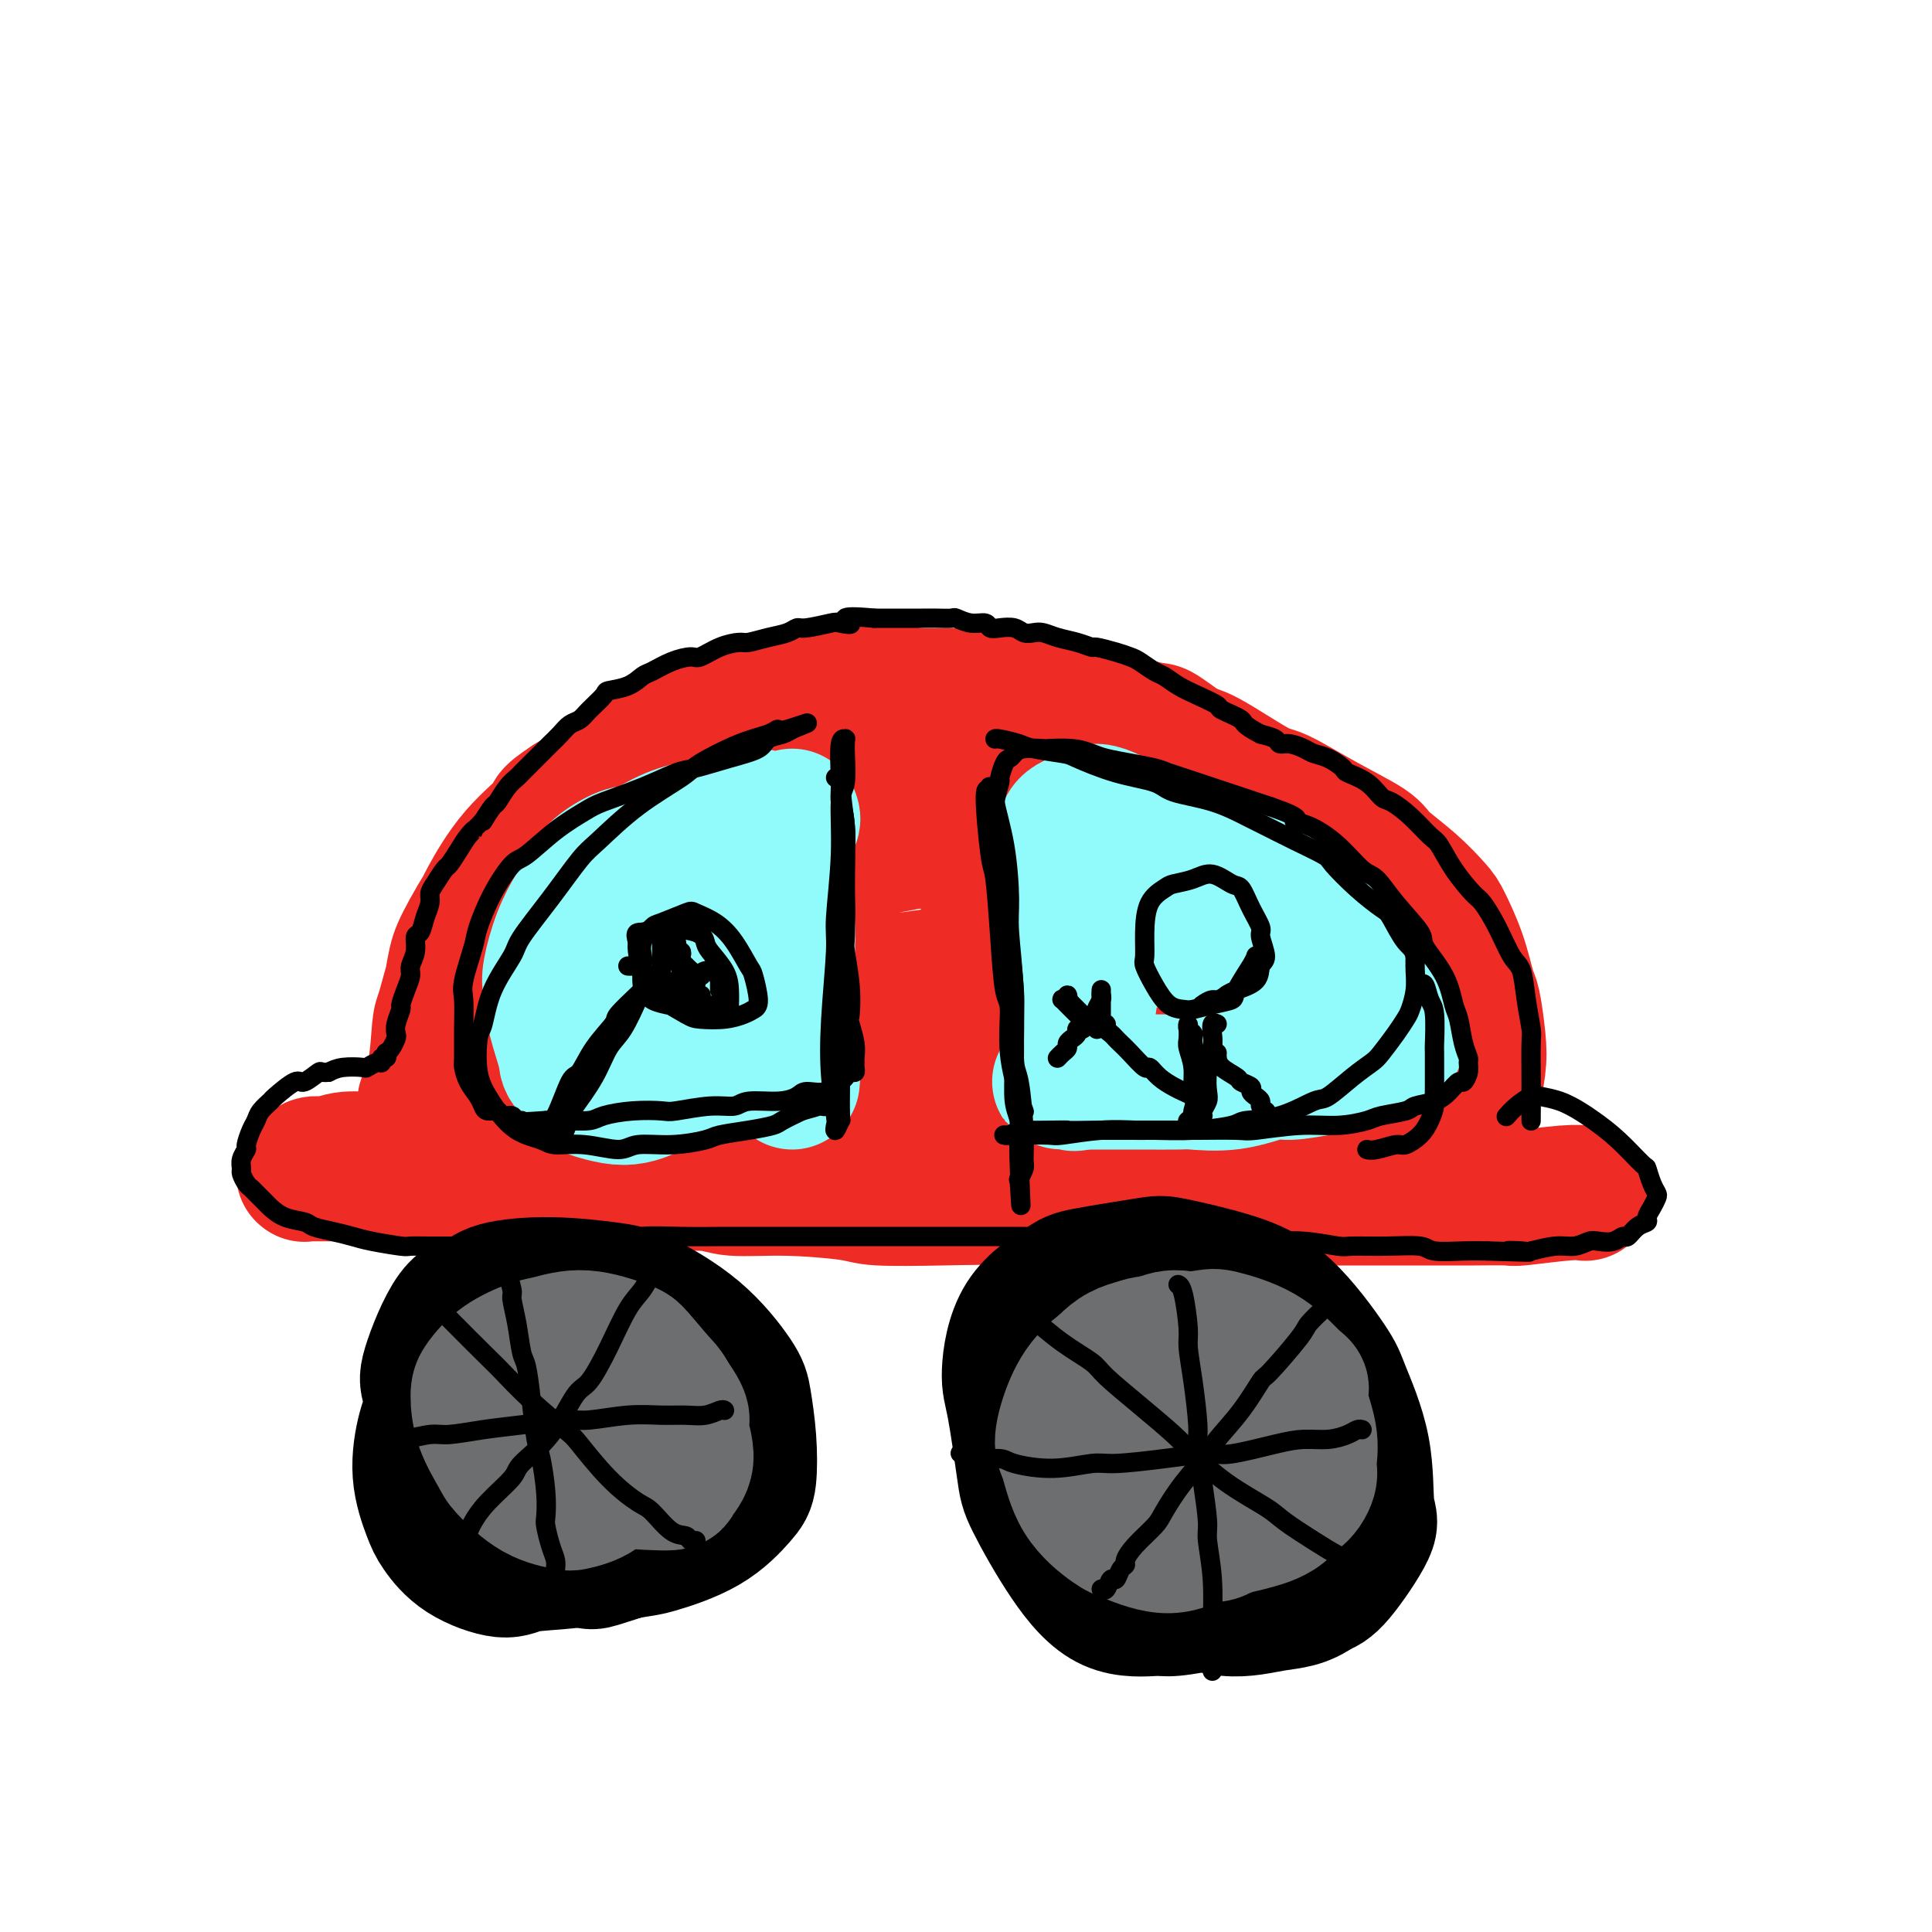 <svg viewBox='0 0 400 400' version='1.1' xmlns='http://www.w3.org/2000/svg' xmlns:xlink='http://www.w3.org/1999/xlink'><g fill='none' stroke='#EE2B24' stroke-width='28' stroke-linecap='round' stroke-linejoin='round'><path d='M328,247c0.192,0.030 0.383,0.061 0,0c-0.383,-0.061 -1.341,-0.212 -4,0c-2.659,0.212 -7.018,0.789 -9,1c-1.982,0.211 -1.587,0.057 -3,0c-1.413,-0.057 -4.634,-0.015 -7,0c-2.366,0.015 -3.876,0.004 -7,0c-3.124,-0.004 -7.862,-0.001 -10,0c-2.138,0.001 -1.677,-0.001 -4,0c-2.323,0.001 -7.432,0.004 -10,0c-2.568,-0.004 -2.596,-0.015 -5,0c-2.404,0.015 -7.182,0.058 -11,0c-3.818,-0.058 -6.674,-0.215 -11,0c-4.326,0.215 -10.120,0.804 -13,1c-2.880,0.196 -2.845,0.001 -6,0c-3.155,-0.001 -9.501,0.193 -13,0c-3.499,-0.193 -4.149,-0.774 -7,-1c-2.851,-0.226 -7.901,-0.098 -13,0c-5.099,0.098 -10.248,0.166 -13,0c-2.752,-0.166 -3.106,-0.565 -6,-1c-2.894,-0.435 -8.328,-0.905 -13,-1c-4.672,-0.095 -8.580,0.186 -11,0c-2.420,-0.186 -3.350,-0.837 -6,-1c-2.650,-0.163 -7.020,0.162 -11,0c-3.980,-0.162 -7.572,-0.813 -10,-1c-2.428,-0.187 -3.694,0.089 -6,0c-2.306,-0.089 -5.653,-0.545 -9,-1'/><path d='M110,243c-18.131,-0.928 -10.960,-0.249 -9,0c1.960,0.249 -1.292,0.067 -4,0c-2.708,-0.067 -4.872,-0.018 -8,0c-3.128,0.018 -7.221,0.005 -9,0c-1.779,-0.005 -1.244,-0.001 -2,0c-0.756,0.001 -2.805,0.000 -4,0c-1.195,-0.000 -1.538,-0.000 -2,0c-0.462,0.000 -1.042,0.000 -2,0c-0.958,-0.000 -2.294,-0.000 -3,0c-0.706,0.000 -0.781,0.000 -1,0c-0.219,-0.000 -0.580,-0.000 -1,0c-0.420,0.000 -0.897,0.000 -1,0c-0.103,-0.000 0.168,-0.000 0,0c-0.168,0.000 -0.777,0.001 -1,0c-0.223,-0.001 -0.061,-0.004 0,0c0.061,0.004 0.020,0.016 0,0c-0.020,-0.016 -0.018,-0.061 0,0c0.018,0.061 0.052,0.228 0,0c-0.052,-0.228 -0.190,-0.850 0,-1c0.190,-0.150 0.710,0.171 1,0c0.290,-0.171 0.351,-0.834 1,-1c0.649,-0.166 1.884,0.167 3,0c1.116,-0.167 2.111,-0.832 4,-1c1.889,-0.168 4.671,0.161 6,0c1.329,-0.161 1.204,-0.813 3,-1c1.796,-0.187 5.513,0.089 9,0c3.487,-0.089 6.743,-0.545 10,-1'/><path d='M100,238c6.198,-0.757 3.694,-0.150 5,0c1.306,0.150 6.421,-0.157 11,0c4.579,0.157 8.622,0.778 11,1c2.378,0.222 3.093,0.044 6,0c2.907,-0.044 8.007,0.044 13,0c4.993,-0.044 9.878,-0.222 13,0c3.122,0.222 4.481,0.843 8,1c3.519,0.157 9.198,-0.151 15,0c5.802,0.151 11.729,0.763 15,1c3.271,0.237 3.888,0.101 7,0c3.112,-0.101 8.718,-0.167 14,0c5.282,0.167 10.239,0.565 13,1c2.761,0.435 3.328,0.905 6,1c2.672,0.095 7.451,-0.185 12,0c4.549,0.185 8.869,0.834 11,1c2.131,0.166 2.074,-0.152 4,0c1.926,0.152 5.836,0.773 9,1c3.164,0.227 5.581,0.061 7,0c1.419,-0.061 1.840,-0.016 3,0c1.160,0.016 3.060,0.004 5,0c1.940,-0.004 3.920,-0.001 5,0c1.080,0.001 1.259,-0.002 2,0c0.741,0.002 2.045,0.008 3,0c0.955,-0.008 1.561,-0.030 2,0c0.439,0.030 0.710,0.113 1,0c0.290,-0.113 0.600,-0.422 1,-1c0.400,-0.578 0.892,-1.426 1,-2c0.108,-0.574 -0.167,-0.876 0,-1c0.167,-0.124 0.776,-0.072 1,-1c0.224,-0.928 0.064,-2.837 0,-4c-0.064,-1.163 -0.032,-1.582 0,-2'/><path d='M304,234c0.706,-2.792 0.971,-4.272 1,-5c0.029,-0.728 -0.177,-0.705 0,-2c0.177,-1.295 0.736,-3.908 1,-6c0.264,-2.092 0.232,-3.663 0,-6c-0.232,-2.337 -0.665,-5.439 -1,-7c-0.335,-1.561 -0.572,-1.581 -1,-3c-0.428,-1.419 -1.046,-4.235 -2,-7c-0.954,-2.765 -2.242,-5.477 -3,-7c-0.758,-1.523 -0.985,-1.858 -2,-3c-1.015,-1.142 -2.818,-3.091 -5,-5c-2.182,-1.909 -4.745,-3.777 -6,-5c-1.255,-1.223 -1.204,-1.799 -3,-3c-1.796,-1.201 -5.439,-3.026 -9,-5c-3.561,-1.974 -7.039,-4.097 -9,-5c-1.961,-0.903 -2.404,-0.587 -5,-2c-2.596,-1.413 -7.343,-4.557 -10,-6c-2.657,-1.443 -3.224,-1.186 -6,-2c-2.776,-0.814 -7.763,-2.701 -12,-4c-4.237,-1.299 -7.725,-2.012 -12,-3c-4.275,-0.988 -9.335,-2.252 -12,-3c-2.665,-0.748 -2.933,-0.982 -6,-1c-3.067,-0.018 -8.931,0.179 -12,0c-3.069,-0.179 -3.341,-0.735 -6,-1c-2.659,-0.265 -7.703,-0.239 -12,0c-4.297,0.239 -7.845,0.690 -10,1c-2.155,0.310 -2.916,0.480 -5,1c-2.084,0.520 -5.489,1.391 -9,3c-3.511,1.609 -7.127,3.957 -9,5c-1.873,1.043 -2.004,0.781 -4,2c-1.996,1.219 -5.856,3.920 -9,6c-3.144,2.080 -5.572,3.540 -8,5'/><path d='M118,166c-5.215,3.402 -3.252,2.908 -4,4c-0.748,1.092 -4.207,3.771 -7,7c-2.793,3.229 -4.920,7.009 -6,9c-1.080,1.991 -1.114,2.194 -2,4c-0.886,1.806 -2.623,5.215 -4,9c-1.377,3.785 -2.393,7.946 -3,10c-0.607,2.054 -0.807,1.999 -1,4c-0.193,2.001 -0.381,6.057 -1,9c-0.619,2.943 -1.668,4.774 -2,6c-0.332,1.226 0.055,1.849 0,3c-0.055,1.151 -0.551,2.830 -1,4c-0.449,1.170 -0.852,1.830 -1,2c-0.148,0.170 -0.041,-0.150 0,0c0.041,0.150 0.015,0.769 0,1c-0.015,0.231 -0.019,0.073 0,0c0.019,-0.073 0.061,-0.063 0,0c-0.061,0.063 -0.223,0.178 0,0c0.223,-0.178 0.833,-0.650 1,-1c0.167,-0.350 -0.107,-0.576 0,-1c0.107,-0.424 0.596,-1.044 1,-3c0.404,-1.956 0.724,-5.249 1,-7c0.276,-1.751 0.507,-1.960 1,-4c0.493,-2.040 1.248,-5.912 2,-10c0.752,-4.088 1.503,-8.391 2,-11c0.497,-2.609 0.742,-3.524 2,-6c1.258,-2.476 3.531,-6.513 6,-10c2.469,-3.487 5.134,-6.425 8,-9c2.866,-2.575 5.933,-4.788 9,-7'/><path d='M119,169c6.107,-5.259 9.873,-5.406 12,-6c2.127,-0.594 2.613,-1.636 6,-3c3.387,-1.364 9.675,-3.052 13,-4c3.325,-0.948 3.688,-1.158 7,-2c3.312,-0.842 9.573,-2.318 13,-3c3.427,-0.682 4.019,-0.572 7,-1c2.981,-0.428 8.351,-1.395 13,-2c4.649,-0.605 8.577,-0.848 13,-1c4.423,-0.152 9.340,-0.213 12,0c2.660,0.213 3.062,0.701 5,1c1.938,0.299 5.411,0.408 9,1c3.589,0.592 7.294,1.666 9,2c1.706,0.334 1.413,-0.072 3,1c1.587,1.072 5.055,3.624 7,5c1.945,1.376 2.366,1.577 4,3c1.634,1.423 4.481,4.068 7,7c2.519,2.932 4.709,6.151 7,10c2.291,3.849 4.682,8.327 6,11c1.318,2.673 1.561,3.542 3,6c1.439,2.458 4.073,6.504 6,10c1.927,3.496 3.147,6.442 4,8c0.853,1.558 1.339,1.728 2,3c0.661,1.272 1.497,3.647 2,5c0.503,1.353 0.671,1.683 1,2c0.329,0.317 0.817,0.621 1,1c0.183,0.379 0.059,0.834 0,1c-0.059,0.166 -0.054,0.045 0,0c0.054,-0.045 0.158,-0.013 0,0c-0.158,0.013 -0.579,0.006 -1,0'/><path d='M290,224c4.661,8.621 0.813,1.672 -1,-1c-1.813,-2.672 -1.592,-1.069 -3,-1c-1.408,0.069 -4.446,-1.396 -8,-3c-3.554,-1.604 -7.625,-3.346 -10,-4c-2.375,-0.654 -3.056,-0.220 -6,-1c-2.944,-0.780 -8.153,-2.773 -14,-4c-5.847,-1.227 -12.333,-1.687 -16,-2c-3.667,-0.313 -4.516,-0.480 -8,-1c-3.484,-0.520 -9.605,-1.393 -16,-2c-6.395,-0.607 -13.064,-0.948 -17,-1c-3.936,-0.052 -5.138,0.186 -9,0c-3.862,-0.186 -10.385,-0.797 -17,-1c-6.615,-0.203 -13.321,0.000 -17,0c-3.679,-0.000 -4.332,-0.204 -8,0c-3.668,0.204 -10.352,0.814 -14,1c-3.648,0.186 -4.258,-0.053 -7,0c-2.742,0.053 -7.614,0.396 -11,1c-3.386,0.604 -5.285,1.468 -7,2c-1.715,0.532 -3.245,0.731 -4,1c-0.755,0.269 -0.736,0.607 -1,1c-0.264,0.393 -0.811,0.840 -1,1c-0.189,0.160 -0.020,0.033 0,0c0.020,-0.033 -0.111,0.029 0,0c0.111,-0.029 0.463,-0.148 1,0c0.537,0.148 1.260,0.564 2,1c0.740,0.436 1.499,0.893 4,2c2.501,1.107 6.745,2.863 12,4c5.255,1.137 11.522,1.655 15,2c3.478,0.345 4.167,0.516 8,1c3.833,0.484 10.809,1.281 17,2c6.191,0.719 11.595,1.359 17,2'/><path d='M171,224c13.745,1.361 19.607,1.263 26,1c6.393,-0.263 13.316,-0.693 17,-1c3.684,-0.307 4.128,-0.492 8,-1c3.872,-0.508 11.172,-1.340 15,-2c3.828,-0.660 4.185,-1.147 7,-2c2.815,-0.853 8.089,-2.071 12,-3c3.911,-0.929 6.460,-1.569 8,-2c1.540,-0.431 2.071,-0.652 3,-1c0.929,-0.348 2.257,-0.821 3,-1c0.743,-0.179 0.902,-0.064 1,0c0.098,0.064 0.137,0.076 0,0c-0.137,-0.076 -0.448,-0.240 -3,0c-2.552,0.240 -7.344,0.884 -10,1c-2.656,0.116 -3.177,-0.295 -7,0c-3.823,0.295 -10.948,1.295 -19,2c-8.052,0.705 -17.031,1.116 -22,1c-4.969,-0.116 -5.928,-0.760 -11,-1c-5.072,-0.240 -14.256,-0.075 -22,-1c-7.744,-0.925 -14.049,-2.941 -18,-4c-3.951,-1.059 -5.550,-1.161 -9,-2c-3.450,-0.839 -8.752,-2.415 -13,-4c-4.248,-1.585 -7.442,-3.180 -9,-4c-1.558,-0.820 -1.482,-0.865 -2,-1c-0.518,-0.135 -1.632,-0.361 -2,-1c-0.368,-0.639 0.009,-1.692 0,-2c-0.009,-0.308 -0.406,0.130 1,-1c1.406,-1.130 4.614,-3.829 9,-6c4.386,-2.171 9.950,-3.815 13,-5c3.050,-1.185 3.586,-1.910 7,-3c3.414,-1.090 9.707,-2.545 16,-4'/><path d='M170,177c6.538,-1.933 4.883,-0.764 8,-1c3.117,-0.236 11.007,-1.876 17,-3c5.993,-1.124 10.089,-1.730 15,-2c4.911,-0.270 10.638,-0.203 14,0c3.362,0.203 4.357,0.543 7,1c2.643,0.457 6.932,1.030 10,2c3.068,0.970 4.916,2.336 6,3c1.084,0.664 1.403,0.626 2,1c0.597,0.374 1.471,1.161 2,2c0.529,0.839 0.713,1.728 0,3c-0.713,1.272 -2.323,2.925 -3,4c-0.677,1.075 -0.420,1.573 -3,3c-2.580,1.427 -7.996,3.784 -11,5c-3.004,1.216 -3.594,1.290 -7,2c-3.406,0.710 -9.626,2.057 -16,3c-6.374,0.943 -12.902,1.483 -17,2c-4.098,0.517 -5.765,1.010 -10,1c-4.235,-0.010 -11.036,-0.525 -18,-1c-6.964,-0.475 -14.091,-0.912 -18,-1c-3.909,-0.088 -4.600,0.171 -8,0c-3.400,-0.171 -9.510,-0.773 -14,-1c-4.490,-0.227 -7.361,-0.079 -9,0c-1.639,0.079 -2.044,0.091 -3,0c-0.956,-0.091 -2.461,-0.283 -3,0c-0.539,0.283 -0.112,1.042 0,1c0.112,-0.042 -0.091,-0.883 0,-1c0.091,-0.117 0.475,0.491 1,0c0.525,-0.491 1.192,-2.080 2,-3c0.808,-0.920 1.756,-1.171 4,-3c2.244,-1.829 5.784,-5.237 9,-8c3.216,-2.763 6.108,-4.882 9,-7'/><path d='M136,179c7.176,-5.404 12.616,-8.414 15,-10c2.384,-1.586 1.712,-1.748 2,-2c0.288,-0.252 1.535,-0.592 2,-1c0.465,-0.408 0.148,-0.882 0,-1c-0.148,-0.118 -0.127,0.119 0,0c0.127,-0.119 0.362,-0.594 -1,0c-1.362,0.594 -4.319,2.258 -6,3c-1.681,0.742 -2.087,0.562 -4,2c-1.913,1.438 -5.335,4.493 -7,6c-1.665,1.507 -1.574,1.465 -3,3c-1.426,1.535 -4.371,4.646 -6,7c-1.629,2.354 -1.944,3.951 -2,6c-0.056,2.049 0.146,4.549 0,6c-0.146,1.451 -0.639,1.851 0,3c0.639,1.149 2.410,3.047 5,5c2.590,1.953 6.001,3.962 8,5c1.999,1.038 2.588,1.104 5,2c2.412,0.896 6.648,2.621 12,4c5.352,1.379 11.818,2.412 15,3c3.182,0.588 3.078,0.732 7,1c3.922,0.268 11.870,0.660 16,1c4.130,0.340 4.443,0.628 8,1c3.557,0.372 10.357,0.829 16,1c5.643,0.171 10.128,0.058 15,0c4.872,-0.058 10.131,-0.060 13,0c2.869,0.060 3.346,0.181 6,0c2.654,-0.181 7.484,-0.664 10,-1c2.516,-0.336 2.719,-0.525 4,-1c1.281,-0.475 3.641,-1.238 6,-2'/><path d='M272,220c3.717,-1.251 3.009,-2.377 3,-3c-0.009,-0.623 0.681,-0.741 1,-1c0.319,-0.259 0.266,-0.657 0,-1c-0.266,-0.343 -0.744,-0.630 -1,-1c-0.256,-0.370 -0.291,-0.823 -1,-1c-0.709,-0.177 -2.091,-0.079 -5,-1c-2.909,-0.921 -7.346,-2.863 -10,-4c-2.654,-1.137 -3.524,-1.471 -7,-3c-3.476,-1.529 -9.558,-4.253 -15,-7c-5.442,-2.747 -10.243,-5.518 -16,-9c-5.757,-3.482 -12.471,-7.676 -16,-10c-3.529,-2.324 -3.875,-2.777 -7,-5c-3.125,-2.223 -9.030,-6.217 -12,-8c-2.970,-1.783 -3.006,-1.356 -4,-2c-0.994,-0.644 -2.946,-2.361 -4,-3c-1.054,-0.639 -1.211,-0.202 -1,0c0.211,0.202 0.791,0.169 1,0c0.209,-0.169 0.047,-0.475 1,0c0.953,0.475 3.021,1.730 7,5c3.979,3.270 9.869,8.555 13,11c3.131,2.445 3.501,2.048 6,4c2.499,1.952 7.125,6.251 13,11c5.875,4.749 12.999,9.946 16,12c3.001,2.054 1.880,0.963 5,3c3.120,2.037 10.481,7.200 16,11c5.519,3.800 9.194,6.236 11,7c1.806,0.764 1.742,-0.146 3,0c1.258,0.146 3.839,1.347 5,2c1.161,0.653 0.903,0.758 1,1c0.097,0.242 0.548,0.621 1,1'/><path d='M276,229c6.515,3.851 1.803,0.977 0,0c-1.803,-0.977 -0.696,-0.059 -1,0c-0.304,0.059 -2.020,-0.743 -3,-1c-0.980,-0.257 -1.223,0.030 -3,0c-1.777,-0.030 -5.089,-0.379 -9,-1c-3.911,-0.621 -8.420,-1.516 -11,-2c-2.580,-0.484 -3.232,-0.558 -6,-1c-2.768,-0.442 -7.653,-1.254 -13,-3c-5.347,-1.746 -11.155,-4.427 -15,-6c-3.845,-1.573 -5.728,-2.039 -8,-3c-2.272,-0.961 -4.935,-2.417 -6,-3c-1.065,-0.583 -0.533,-0.291 0,0'/></g>
<g fill='none' stroke='#91FBFB' stroke-width='28' stroke-linecap='round' stroke-linejoin='round'><path d='M164,169c0.113,0.322 0.225,0.644 0,1c-0.225,0.356 -0.789,0.746 -1,4c-0.211,3.254 -0.071,9.372 0,14c0.071,4.628 0.072,7.765 0,10c-0.072,2.235 -0.215,3.568 0,6c0.215,2.432 0.790,5.963 1,9c0.210,3.037 0.056,5.580 0,7c-0.056,1.420 -0.014,1.717 0,2c0.014,0.283 -0.000,0.553 0,1c0.000,0.447 0.014,1.071 0,1c-0.014,-0.071 -0.056,-0.837 0,-1c0.056,-0.163 0.211,0.276 0,-1c-0.211,-1.276 -0.788,-4.267 -1,-6c-0.212,-1.733 -0.061,-2.208 0,-4c0.061,-1.792 0.030,-4.901 0,-8c-0.030,-3.099 -0.061,-6.190 0,-8c0.061,-1.810 0.214,-2.341 0,-4c-0.214,-1.659 -0.794,-4.447 -1,-7c-0.206,-2.553 -0.039,-4.870 0,-6c0.039,-1.130 -0.049,-1.074 0,-2c0.049,-0.926 0.234,-2.836 0,-4c-0.234,-1.164 -0.887,-1.583 -1,-2c-0.113,-0.417 0.314,-0.830 0,-1c-0.314,-0.170 -1.369,-0.095 -2,0c-0.631,0.095 -0.839,0.211 -1,0c-0.161,-0.211 -0.274,-0.749 -1,-1c-0.726,-0.251 -2.065,-0.215 -3,0c-0.935,0.215 -1.468,0.607 -2,1'/><path d='M152,170c-2.412,0.152 -3.942,0.534 -6,1c-2.058,0.466 -4.644,1.018 -7,2c-2.356,0.982 -4.482,2.393 -6,3c-1.518,0.607 -2.426,0.410 -4,1c-1.574,0.590 -3.812,1.968 -5,3c-1.188,1.032 -1.324,1.720 -2,3c-0.676,1.280 -1.892,3.154 -3,5c-1.108,1.846 -2.107,3.664 -3,6c-0.893,2.336 -1.679,5.190 -2,7c-0.321,1.810 -0.176,2.576 0,4c0.176,1.424 0.384,3.505 1,6c0.616,2.495 1.641,5.404 2,7c0.359,1.596 0.052,1.878 1,3c0.948,1.122 3.150,3.082 4,4c0.850,0.918 0.346,0.794 1,1c0.654,0.206 2.466,0.742 4,1c1.534,0.258 2.791,0.238 4,0c1.209,-0.238 2.369,-0.693 3,-1c0.631,-0.307 0.732,-0.464 2,-1c1.268,-0.536 3.704,-1.449 5,-2c1.296,-0.551 1.454,-0.740 3,-1c1.546,-0.260 4.482,-0.592 6,-1c1.518,-0.408 1.618,-0.894 2,-1c0.382,-0.106 1.046,0.168 2,0c0.954,-0.168 2.200,-0.777 3,-1c0.800,-0.223 1.156,-0.060 1,0c-0.156,0.060 -0.824,0.016 -1,0c-0.176,-0.016 0.138,-0.004 0,0c-0.138,0.004 -0.730,0.001 -1,0c-0.270,-0.001 -0.220,-0.000 -1,0c-0.780,0.000 -2.390,0.000 -4,0'/><path d='M151,219c-1.758,-0.413 -3.154,-1.444 -4,-2c-0.846,-0.556 -1.143,-0.637 -2,-1c-0.857,-0.363 -2.276,-1.008 -3,-2c-0.724,-0.992 -0.755,-2.330 -1,-3c-0.245,-0.670 -0.705,-0.672 -1,-2c-0.295,-1.328 -0.426,-3.983 0,-7c0.426,-3.017 1.410,-6.395 2,-8c0.590,-1.605 0.785,-1.435 1,-3c0.215,-1.565 0.450,-4.864 1,-7c0.550,-2.136 1.416,-3.108 2,-4c0.584,-0.892 0.886,-1.705 1,-2c0.114,-0.295 0.041,-0.074 0,0c-0.041,0.074 -0.052,-0.000 0,0c0.052,0.000 0.165,0.076 0,0c-0.165,-0.076 -0.607,-0.302 -1,1c-0.393,1.302 -0.736,4.131 -1,6c-0.264,1.869 -0.448,2.776 -1,5c-0.552,2.224 -1.472,5.765 -2,9c-0.528,3.235 -0.663,6.163 -1,8c-0.337,1.837 -0.875,2.583 -1,4c-0.125,1.417 0.163,3.504 0,5c-0.163,1.496 -0.776,2.401 -1,3c-0.224,0.599 -0.060,0.892 0,1c0.060,0.108 0.017,0.031 0,0c-0.017,-0.031 -0.009,-0.015 0,0'/><path d='M221,173c-0.112,-0.046 -0.223,-0.093 0,1c0.223,1.093 0.782,3.324 1,5c0.218,1.676 0.097,2.796 0,5c-0.097,2.204 -0.170,5.493 0,9c0.170,3.507 0.581,7.231 1,9c0.419,1.769 0.845,1.584 1,3c0.155,1.416 0.039,4.434 0,6c-0.039,1.566 -0.000,1.679 0,2c0.000,0.321 -0.038,0.848 0,1c0.038,0.152 0.151,-0.072 0,0c-0.151,0.072 -0.565,0.441 -1,-1c-0.435,-1.441 -0.892,-4.693 -1,-7c-0.108,-2.307 0.132,-3.670 0,-6c-0.132,-2.330 -0.638,-5.629 -1,-9c-0.362,-3.371 -0.581,-6.815 -1,-9c-0.419,-2.185 -1.040,-3.112 -1,-4c0.040,-0.888 0.739,-1.738 1,-3c0.261,-1.262 0.083,-2.938 1,-4c0.917,-1.062 2.929,-1.511 4,-2c1.071,-0.489 1.202,-1.019 2,-1c0.798,0.019 2.264,0.585 3,1c0.736,0.415 0.744,0.678 2,1c1.256,0.322 3.761,0.702 5,1c1.239,0.298 1.211,0.514 2,1c0.789,0.486 2.394,1.243 4,2'/><path d='M243,174c2.065,0.888 0.728,0.608 1,1c0.272,0.392 2.153,1.457 4,2c1.847,0.543 3.661,0.565 5,1c1.339,0.435 2.204,1.282 4,2c1.796,0.718 4.525,1.306 6,2c1.475,0.694 1.697,1.495 3,3c1.303,1.505 3.686,3.714 5,5c1.314,1.286 1.560,1.649 3,3c1.440,1.351 4.074,3.690 6,6c1.926,2.310 3.143,4.590 4,6c0.857,1.410 1.355,1.950 2,3c0.645,1.050 1.438,2.611 2,4c0.562,1.389 0.893,2.606 1,3c0.107,0.394 -0.011,-0.035 0,0c0.011,0.035 0.151,0.534 0,1c-0.151,0.466 -0.594,0.898 -1,1c-0.406,0.102 -0.776,-0.128 -1,0c-0.224,0.128 -0.301,0.613 -1,1c-0.699,0.387 -2.021,0.676 -3,1c-0.979,0.324 -1.616,0.683 -3,1c-1.384,0.317 -3.517,0.593 -6,1c-2.483,0.407 -5.318,0.946 -7,1c-1.682,0.054 -2.212,-0.378 -4,0c-1.788,0.378 -4.833,1.565 -8,2c-3.167,0.435 -6.457,0.116 -8,0c-1.543,-0.116 -1.341,-0.031 -3,0c-1.659,0.031 -5.179,0.008 -8,0c-2.821,-0.008 -4.942,-0.002 -6,0c-1.058,0.002 -1.054,0.001 -2,0c-0.946,-0.001 -2.842,-0.000 -4,0c-1.158,0.000 -1.579,0.000 -2,0'/><path d='M222,224c-5.092,-0.048 -1.323,-0.166 0,0c1.323,0.166 0.200,0.618 0,0c-0.200,-0.618 0.521,-2.306 1,-3c0.479,-0.694 0.714,-0.394 1,-2c0.286,-1.606 0.623,-5.118 1,-8c0.377,-2.882 0.795,-5.136 1,-8c0.205,-2.864 0.198,-6.340 0,-8c-0.198,-1.660 -0.586,-1.503 -1,-3c-0.414,-1.497 -0.853,-4.647 -1,-6c-0.147,-1.353 -0.002,-0.910 0,-1c0.002,-0.090 -0.140,-0.715 0,-1c0.140,-0.285 0.562,-0.232 1,0c0.438,0.232 0.894,0.643 1,1c0.106,0.357 -0.136,0.659 0,1c0.136,0.341 0.651,0.722 1,1c0.349,0.278 0.534,0.452 1,1c0.466,0.548 1.215,1.469 2,2c0.785,0.531 1.608,0.672 2,1c0.392,0.328 0.353,0.842 1,1c0.647,0.158 1.980,-0.041 3,0c1.020,0.041 1.728,0.321 3,1c1.272,0.679 3.108,1.756 4,2c0.892,0.244 0.841,-0.345 2,0c1.159,0.345 3.527,1.625 5,2c1.473,0.375 2.052,-0.157 3,0c0.948,0.157 2.264,1.001 4,2c1.736,0.999 3.890,2.154 5,3c1.110,0.846 1.174,1.385 2,2c0.826,0.615 2.413,1.308 4,2'/><path d='M268,206c7.215,3.504 3.254,2.263 2,2c-1.254,-0.263 0.200,0.452 1,1c0.800,0.548 0.946,0.930 1,1c0.054,0.070 0.014,-0.174 0,0c-0.014,0.174 -0.004,0.764 0,1c0.004,0.236 0.002,0.118 0,0'/></g>
<g fill='none' stroke='#000000' stroke-width='28' stroke-linecap='round' stroke-linejoin='round'><path d='M272,302c-0.045,-0.143 -0.091,-0.287 0,0c0.091,0.287 0.318,1.004 0,4c-0.318,2.996 -1.181,8.271 -3,12c-1.819,3.729 -4.593,5.913 -6,7c-1.407,1.087 -1.447,1.078 -3,2c-1.553,0.922 -4.618,2.774 -8,4c-3.382,1.226 -7.081,1.825 -9,2c-1.919,0.175 -2.057,-0.076 -4,0c-1.943,0.076 -5.690,0.477 -9,-1c-3.310,-1.477 -6.184,-4.832 -9,-9c-2.816,-4.168 -5.574,-9.148 -7,-12c-1.426,-2.852 -1.521,-3.577 -2,-7c-0.479,-3.423 -1.344,-9.546 -2,-13c-0.656,-3.454 -1.104,-4.239 -1,-7c0.104,-2.761 0.762,-7.498 3,-11c2.238,-3.502 6.058,-5.767 8,-7c1.942,-1.233 2.006,-1.432 5,-2c2.994,-0.568 8.918,-1.505 12,-2c3.082,-0.495 3.323,-0.547 6,0c2.677,0.547 7.789,1.693 12,3c4.211,1.307 7.519,2.774 11,6c3.481,3.226 7.134,8.212 9,11c1.866,2.788 1.945,3.377 3,6c1.055,2.623 3.087,7.280 4,12c0.913,4.720 0.709,9.502 1,12c0.291,2.498 1.078,2.711 0,5c-1.078,2.289 -4.022,6.654 -6,9c-1.978,2.346 -2.989,2.673 -4,3'/><path d='M273,329c-3.131,2.432 -5.958,2.514 -9,3c-3.042,0.486 -6.300,1.378 -10,1c-3.700,-0.378 -7.842,-2.025 -10,-3c-2.158,-0.975 -2.330,-1.279 -4,-3c-1.670,-1.721 -4.836,-4.860 -7,-8c-2.164,-3.140 -3.324,-6.281 -4,-8c-0.676,-1.719 -0.868,-2.018 -1,-4c-0.132,-1.982 -0.205,-5.648 0,-9c0.205,-3.352 0.687,-6.389 1,-8c0.313,-1.611 0.456,-1.795 2,-3c1.544,-1.205 4.490,-3.430 7,-5c2.510,-1.570 4.583,-2.484 6,-3c1.417,-0.516 2.177,-0.636 4,-1c1.823,-0.364 4.709,-0.974 7,0c2.291,0.974 3.987,3.532 5,5c1.013,1.468 1.343,1.846 2,4c0.657,2.154 1.640,6.083 2,10c0.360,3.917 0.096,7.822 0,10c-0.096,2.178 -0.023,2.628 -1,4c-0.977,1.372 -3.004,3.664 -6,5c-2.996,1.336 -6.959,1.716 -9,2c-2.041,0.284 -2.158,0.472 -4,0c-1.842,-0.472 -5.409,-1.605 -8,-4c-2.591,-2.395 -4.208,-6.051 -5,-8c-0.792,-1.949 -0.761,-2.189 -1,-4c-0.239,-1.811 -0.750,-5.191 0,-8c0.750,-2.809 2.759,-5.045 4,-6c1.241,-0.955 1.714,-0.627 4,-1c2.286,-0.373 6.385,-1.447 10,-1c3.615,0.447 6.747,2.413 9,4c2.253,1.587 3.626,2.793 5,4'/><path d='M262,294c3.585,2.952 5.546,6.334 7,10c1.454,3.666 2.401,7.618 3,10c0.599,2.382 0.851,3.196 1,5c0.149,1.804 0.195,4.600 0,6c-0.195,1.400 -0.632,1.404 -2,2c-1.368,0.596 -3.668,1.784 -7,2c-3.332,0.216 -7.697,-0.540 -10,-1c-2.303,-0.460 -2.543,-0.624 -5,-2c-2.457,-1.376 -7.131,-3.965 -9,-5c-1.869,-1.035 -0.935,-0.518 0,0'/><path d='M252,308c0.000,0.000 0.100,0.100 0.1,0.1'/><path d='M251,304c0.000,0.000 0.100,0.100 0.1,0.1'/><path d='M154,297c-0.566,0.244 -1.132,0.489 -2,1c-0.868,0.511 -2.037,1.290 -4,4c-1.963,2.710 -4.718,7.353 -8,10c-3.282,2.647 -7.090,3.300 -9,4c-1.910,0.700 -1.923,1.449 -4,2c-2.077,0.551 -6.220,0.904 -10,1c-3.780,0.096 -7.198,-0.064 -9,0c-1.802,0.064 -1.988,0.352 -4,0c-2.012,-0.352 -5.849,-1.345 -8,-3c-2.151,-1.655 -2.615,-3.971 -3,-5c-0.385,-1.029 -0.690,-0.772 -1,-3c-0.310,-2.228 -0.623,-6.940 -1,-9c-0.377,-2.060 -0.817,-1.467 0,-3c0.817,-1.533 2.891,-5.191 4,-7c1.109,-1.809 1.254,-1.770 3,-3c1.746,-1.230 5.095,-3.731 7,-5c1.905,-1.269 2.366,-1.306 4,-2c1.634,-0.694 4.440,-2.046 7,-3c2.560,-0.954 4.874,-1.511 8,-1c3.126,0.511 7.063,2.089 9,3c1.937,0.911 1.875,1.154 3,3c1.125,1.846 3.436,5.296 5,9c1.564,3.704 2.379,7.664 3,10c0.621,2.336 1.048,3.049 1,5c-0.048,1.951 -0.569,5.142 -1,7c-0.431,1.858 -0.770,2.385 -2,3c-1.230,0.615 -3.351,1.319 -6,2c-2.649,0.681 -5.824,1.341 -9,2'/><path d='M127,319c-4.810,0.670 -8.336,-1.155 -11,-2c-2.664,-0.845 -4.468,-0.709 -6,-1c-1.532,-0.291 -2.793,-1.007 -5,-3c-2.207,-1.993 -5.362,-5.263 -8,-8c-2.638,-2.737 -4.760,-4.942 -6,-8c-1.240,-3.058 -1.597,-6.969 -2,-9c-0.403,-2.031 -0.852,-2.181 0,-5c0.852,-2.819 3.004,-8.307 5,-11c1.996,-2.693 3.837,-2.589 5,-3c1.163,-0.411 1.648,-1.335 4,-2c2.352,-0.665 6.570,-1.069 11,-1c4.430,0.069 9.071,0.612 12,1c2.929,0.388 4.147,0.620 7,2c2.853,1.380 7.340,3.906 11,7c3.660,3.094 6.494,6.755 8,9c1.506,2.245 1.683,3.076 2,5c0.317,1.924 0.775,4.943 1,8c0.225,3.057 0.216,6.152 0,8c-0.216,1.848 -0.640,2.450 -2,4c-1.360,1.550 -3.656,4.050 -7,6c-3.344,1.950 -7.738,3.351 -10,4c-2.262,0.649 -2.393,0.545 -5,1c-2.607,0.455 -7.689,1.468 -12,2c-4.311,0.532 -7.850,0.582 -10,1c-2.150,0.418 -2.910,1.204 -5,1c-2.090,-0.204 -5.510,-1.397 -8,-3c-2.490,-1.603 -4.048,-3.615 -5,-5c-0.952,-1.385 -1.296,-2.145 -2,-4c-0.704,-1.855 -1.766,-4.807 -2,-8c-0.234,-3.193 0.362,-6.627 1,-9c0.638,-2.373 1.319,-3.687 2,-5'/><path d='M90,291c1.375,-3.407 3.313,-4.923 6,-7c2.687,-2.077 6.123,-4.715 8,-6c1.877,-1.285 2.194,-1.217 4,-2c1.806,-0.783 5.100,-2.418 8,-3c2.900,-0.582 5.407,-0.110 7,0c1.593,0.110 2.273,-0.143 4,2c1.727,2.143 4.501,6.683 6,9c1.499,2.317 1.724,2.413 2,5c0.276,2.587 0.603,7.667 1,12c0.397,4.333 0.865,7.919 0,11c-0.865,3.081 -3.062,5.658 -4,7c-0.938,1.342 -0.616,1.450 -2,2c-1.384,0.550 -4.475,1.543 -6,2c-1.525,0.457 -1.485,0.378 -3,0c-1.515,-0.378 -4.584,-1.054 -7,-3c-2.416,-1.946 -4.179,-5.164 -5,-7c-0.821,-1.836 -0.699,-2.292 -1,-4c-0.301,-1.708 -1.025,-4.667 -1,-7c0.025,-2.333 0.800,-4.038 1,-5c0.200,-0.962 -0.174,-1.181 1,-2c1.174,-0.819 3.897,-2.239 6,-3c2.103,-0.761 3.587,-0.864 5,-1c1.413,-0.136 2.755,-0.307 4,1c1.245,1.307 2.394,4.091 3,6c0.606,1.909 0.670,2.943 1,4c0.330,1.057 0.926,2.138 1,4c0.074,1.862 -0.372,4.504 -1,6c-0.628,1.496 -1.436,1.844 -2,2c-0.564,0.156 -0.883,0.119 -2,0c-1.117,-0.119 -3.034,-0.320 -5,-2c-1.966,-1.680 -3.983,-4.840 -6,-8'/><path d='M113,304c-1.713,-3.544 -2.996,-8.404 -4,-11c-1.004,-2.596 -1.729,-2.929 -2,-3c-0.271,-0.071 -0.088,0.120 0,0c0.088,-0.120 0.080,-0.549 1,0c0.920,0.549 2.769,2.078 4,3c1.231,0.922 1.846,1.237 3,3c1.154,1.763 2.849,4.975 4,8c1.151,3.025 1.757,5.864 2,7c0.243,1.136 0.121,0.568 0,0'/></g>
<g fill='none' stroke='#000000' stroke-width='4' stroke-linecap='round' stroke-linejoin='round'><path d='M173,161c0.454,0.025 0.907,0.049 1,1c0.093,0.951 -0.175,2.828 0,4c0.175,1.172 0.793,1.640 1,5c0.207,3.360 0.003,9.612 0,13c-0.003,3.388 0.195,3.911 0,7c-0.195,3.089 -0.783,8.745 -1,14c-0.217,5.255 -0.062,10.110 0,13c0.062,2.890 0.030,3.815 0,6c-0.030,2.185 -0.060,5.631 0,7c0.060,1.369 0.209,0.661 0,1c-0.209,0.339 -0.775,1.726 -1,2c-0.225,0.274 -0.109,-0.566 0,-1c0.109,-0.434 0.210,-0.461 0,-2c-0.210,-1.539 -0.732,-4.591 -1,-8c-0.268,-3.409 -0.283,-7.176 0,-12c0.283,-4.824 0.864,-10.706 1,-14c0.136,-3.294 -0.174,-4.000 0,-7c0.174,-3.000 0.831,-8.295 1,-13c0.169,-4.705 -0.151,-8.820 0,-11c0.151,-2.180 0.774,-2.426 1,-4c0.226,-1.574 0.057,-4.476 0,-6c-0.057,-1.524 -0.001,-1.671 0,-2c0.001,-0.329 -0.051,-0.841 0,-1c0.051,-0.159 0.206,0.034 0,0c-0.206,-0.034 -0.773,-0.295 -1,1c-0.227,1.295 -0.113,4.148 0,7'/><path d='M174,161c0.071,3.329 0.750,7.650 1,10c0.250,2.350 0.071,2.727 0,5c-0.071,2.273 -0.033,6.441 0,10c0.033,3.559 0.060,6.509 0,8c-0.060,1.491 -0.209,1.522 0,3c0.209,1.478 0.774,4.403 1,7c0.226,2.597 0.113,4.867 0,6c-0.113,1.133 -0.227,1.129 0,2c0.227,0.871 0.794,2.615 1,4c0.206,1.385 0.052,2.409 0,3c-0.052,0.591 -0.003,0.749 0,1c0.003,0.251 -0.042,0.593 0,1c0.042,0.407 0.171,0.877 0,1c-0.171,0.123 -0.642,-0.103 -1,0c-0.358,0.103 -0.603,0.535 -1,1c-0.397,0.465 -0.945,0.965 -1,1c-0.055,0.035 0.382,-0.393 0,0c-0.382,0.393 -1.583,1.607 -3,2c-1.417,0.393 -3.049,-0.034 -4,0c-0.951,0.034 -1.220,0.530 -2,1c-0.780,0.470 -2.072,0.914 -4,1c-1.928,0.086 -4.491,-0.187 -6,0c-1.509,0.187 -1.962,0.834 -3,1c-1.038,0.166 -2.659,-0.149 -5,0c-2.341,0.149 -5.401,0.762 -7,1c-1.599,0.238 -1.736,0.102 -3,0c-1.264,-0.102 -3.654,-0.171 -6,0c-2.346,0.171 -4.650,0.582 -6,1c-1.350,0.418 -1.748,0.843 -3,1c-1.252,0.157 -3.358,0.045 -5,0c-1.642,-0.045 -2.821,-0.022 -4,0'/><path d='M113,232c-8.506,0.601 -5.770,0.105 -5,0c0.770,-0.105 -0.427,0.183 -1,0c-0.573,-0.183 -0.521,-0.836 -1,-1c-0.479,-0.164 -1.489,0.161 -2,0c-0.511,-0.161 -0.522,-0.808 -1,-1c-0.478,-0.192 -1.424,0.071 -2,0c-0.576,-0.071 -0.781,-0.477 -1,-1c-0.219,-0.523 -0.451,-1.162 -1,-2c-0.549,-0.838 -1.415,-1.873 -2,-3c-0.585,-1.127 -0.891,-2.345 -1,-3c-0.109,-0.655 -0.022,-0.745 0,-2c0.022,-1.255 -0.021,-3.673 0,-6c0.021,-2.327 0.104,-4.563 0,-6c-0.104,-1.437 -0.397,-2.073 0,-4c0.397,-1.927 1.482,-5.143 2,-7c0.518,-1.857 0.468,-2.355 1,-4c0.532,-1.645 1.648,-4.437 3,-7c1.352,-2.563 2.942,-4.899 4,-6c1.058,-1.101 1.586,-0.969 3,-2c1.414,-1.031 3.716,-3.226 6,-5c2.284,-1.774 4.551,-3.129 6,-4c1.449,-0.871 2.079,-1.259 4,-2c1.921,-0.741 5.131,-1.836 8,-3c2.869,-1.164 5.397,-2.396 7,-3c1.603,-0.604 2.281,-0.581 4,-1c1.719,-0.419 4.478,-1.279 7,-2c2.522,-0.721 4.806,-1.304 6,-2c1.194,-0.696 1.300,-1.506 2,-2c0.700,-0.494 1.996,-0.671 3,-1c1.004,-0.329 1.715,-0.808 2,-1c0.285,-0.192 0.142,-0.096 0,0'/><path d='M164,151c6.532,-2.618 1.362,-0.664 -1,0c-2.362,0.664 -1.915,0.038 -2,0c-0.085,-0.038 -0.701,0.514 -2,1c-1.299,0.486 -3.282,0.907 -6,2c-2.718,1.093 -6.171,2.858 -8,4c-1.829,1.142 -2.034,1.660 -4,3c-1.966,1.340 -5.693,3.504 -9,6c-3.307,2.496 -6.193,5.326 -8,7c-1.807,1.674 -2.536,2.191 -4,4c-1.464,1.809 -3.663,4.908 -6,8c-2.337,3.092 -4.812,6.175 -6,8c-1.188,1.825 -1.091,2.392 -2,4c-0.909,1.608 -2.826,4.258 -4,7c-1.174,2.742 -1.606,5.576 -2,7c-0.394,1.424 -0.750,1.439 -1,3c-0.250,1.561 -0.393,4.670 0,7c0.393,2.330 1.324,3.882 2,5c0.676,1.118 1.097,1.801 2,3c0.903,1.199 2.286,2.915 4,4c1.714,1.085 3.758,1.541 5,2c1.242,0.459 1.684,0.923 3,1c1.316,0.077 3.508,-0.231 6,0c2.492,0.231 5.283,1.001 7,1c1.717,-0.001 2.359,-0.774 4,-1c1.641,-0.226 4.282,0.094 7,0c2.718,-0.094 5.514,-0.602 7,-1c1.486,-0.398 1.663,-0.687 3,-1c1.337,-0.313 3.832,-0.651 6,-1c2.168,-0.349 4.007,-0.709 5,-1c0.993,-0.291 1.141,-0.512 2,-1c0.859,-0.488 2.430,-1.244 4,-2'/><path d='M166,230c4.812,-1.305 3.342,-1.068 3,-1c-0.342,0.068 0.444,-0.034 1,0c0.556,0.034 0.881,0.205 1,0c0.119,-0.205 0.032,-0.786 0,-1c-0.032,-0.214 -0.009,-0.061 0,0c0.009,0.061 0.005,0.031 0,0'/><path d='M112,234c0.973,-0.506 1.946,-1.011 3,-3c1.054,-1.989 2.187,-5.461 3,-7c0.813,-1.539 1.304,-1.144 2,-2c0.696,-0.856 1.598,-2.961 3,-5c1.402,-2.039 3.304,-4.010 4,-5c0.696,-0.990 0.186,-0.997 1,-2c0.814,-1.003 2.950,-3.001 4,-4c1.050,-0.999 1.012,-0.997 1,-1c-0.012,-0.003 0.002,-0.009 0,0c-0.002,0.009 -0.020,0.034 0,0c0.020,-0.034 0.079,-0.125 0,0c-0.079,0.125 -0.294,0.468 -1,2c-0.706,1.532 -1.901,4.254 -3,6c-1.099,1.746 -2.101,2.516 -3,4c-0.899,1.484 -1.695,3.684 -3,6c-1.305,2.316 -3.120,4.750 -4,6c-0.880,1.250 -0.824,1.316 -1,2c-0.176,0.684 -0.583,1.987 -1,3c-0.417,1.013 -0.844,1.735 -1,2c-0.156,0.265 -0.042,0.071 0,0c0.042,-0.071 0.012,-0.020 0,0c-0.012,0.020 -0.006,0.010 0,0'/><path d='M148,208c0.208,0.429 0.417,0.858 0,1c-0.417,0.142 -1.459,-0.003 -2,0c-0.541,0.003 -0.579,0.155 -2,0c-1.421,-0.155 -4.223,-0.615 -6,-1c-1.777,-0.385 -2.528,-0.693 -3,-1c-0.472,-0.307 -0.664,-0.612 -1,-1c-0.336,-0.388 -0.815,-0.857 -1,-2c-0.185,-1.143 -0.075,-2.959 0,-4c0.075,-1.041 0.115,-1.305 0,-2c-0.115,-0.695 -0.384,-1.820 0,-3c0.384,-1.180 1.421,-2.417 2,-3c0.579,-0.583 0.699,-0.514 2,-1c1.301,-0.486 3.781,-1.527 5,-2c1.219,-0.473 1.177,-0.376 2,0c0.823,0.376 2.512,1.032 4,2c1.488,0.968 2.774,2.248 4,4c1.226,1.752 2.390,3.975 3,5c0.610,1.025 0.664,0.853 1,2c0.336,1.147 0.952,3.614 1,5c0.048,1.386 -0.473,1.691 -1,2c-0.527,0.309 -1.058,0.623 -2,1c-0.942,0.377 -2.293,0.818 -4,1c-1.707,0.182 -3.770,0.104 -5,0c-1.230,-0.104 -1.626,-0.234 -3,-1c-1.374,-0.766 -3.727,-2.169 -5,-3c-1.273,-0.831 -1.465,-1.089 -2,-2c-0.535,-0.911 -1.413,-2.476 -2,-4c-0.587,-1.524 -0.882,-3.007 -1,-4c-0.118,-0.993 -0.059,-1.497 0,-2'/><path d='M132,195c-0.720,-2.251 -0.022,-1.879 1,-2c1.022,-0.121 2.366,-0.736 3,-1c0.634,-0.264 0.558,-0.178 2,0c1.442,0.178 4.400,0.448 6,1c1.600,0.552 1.840,1.385 2,2c0.160,0.615 0.239,1.013 1,2c0.761,0.987 2.204,2.564 3,4c0.796,1.436 0.945,2.733 1,4c0.055,1.267 0.016,2.505 0,3c-0.016,0.495 -0.008,0.248 0,0'/><path d='M212,230c0.051,0.136 0.102,0.271 0,0c-0.102,-0.271 -0.356,-0.950 -1,-3c-0.644,-2.050 -1.678,-5.471 -2,-9c-0.322,-3.529 0.069,-7.165 0,-9c-0.069,-1.835 -0.598,-1.867 -1,-4c-0.402,-2.133 -0.678,-6.367 -1,-11c-0.322,-4.633 -0.688,-9.666 -1,-12c-0.312,-2.334 -0.568,-1.970 -1,-5c-0.432,-3.030 -1.040,-9.454 -1,-12c0.040,-2.546 0.727,-1.213 1,-1c0.273,0.213 0.132,-0.693 0,-1c-0.132,-0.307 -0.256,-0.014 0,0c0.256,0.014 0.891,-0.250 1,0c0.109,0.250 -0.306,1.014 0,3c0.306,1.986 1.335,5.194 2,9c0.665,3.806 0.965,8.210 1,11c0.035,2.790 -0.197,3.967 0,7c0.197,3.033 0.823,7.923 1,13c0.177,5.077 -0.095,10.343 0,13c0.095,2.657 0.558,2.705 1,5c0.442,2.295 0.864,6.836 1,10c0.136,3.164 -0.015,4.951 0,6c0.015,1.049 0.196,1.359 0,2c-0.196,0.641 -0.770,1.612 -1,2c-0.230,0.388 -0.115,0.194 0,0'/><path d='M211,244c0.757,12.069 0.150,1.743 0,-4c-0.150,-5.743 0.157,-6.901 0,-8c-0.157,-1.099 -0.777,-2.138 -1,-4c-0.223,-1.862 -0.050,-4.547 0,-8c0.050,-3.453 -0.024,-7.673 0,-10c0.024,-2.327 0.147,-2.763 0,-5c-0.147,-2.237 -0.565,-6.277 -1,-10c-0.435,-3.723 -0.888,-7.128 -1,-9c-0.112,-1.872 0.118,-2.211 0,-4c-0.118,-1.789 -0.582,-5.026 -1,-7c-0.418,-1.974 -0.788,-2.683 -1,-4c-0.212,-1.317 -0.264,-3.242 0,-5c0.264,-1.758 0.844,-3.349 1,-4c0.156,-0.651 -0.112,-0.360 0,-1c0.112,-0.640 0.606,-2.210 1,-3c0.394,-0.790 0.690,-0.800 1,-1c0.310,-0.200 0.634,-0.590 1,-1c0.366,-0.410 0.773,-0.839 2,-1c1.227,-0.161 3.275,-0.054 4,0c0.725,0.054 0.128,0.056 1,0c0.872,-0.056 3.214,-0.169 5,0c1.786,0.169 3.018,0.622 4,1c0.982,0.378 1.716,0.681 3,1c1.284,0.319 3.117,0.653 5,1c1.883,0.347 3.814,0.708 5,1c1.186,0.292 1.627,0.515 3,1c1.373,0.485 3.677,1.233 6,2c2.323,0.767 4.664,1.553 6,2c1.336,0.447 1.667,0.556 3,1c1.333,0.444 3.666,1.222 6,2'/><path d='M263,167c7.372,2.520 5.301,2.819 5,3c-0.301,0.181 1.169,0.244 3,1c1.831,0.756 4.022,2.206 6,4c1.978,1.794 3.742,3.934 5,5c1.258,1.066 2.011,1.059 3,2c0.989,0.941 2.215,2.829 4,5c1.785,2.171 4.127,4.623 5,6c0.873,1.377 0.275,1.677 1,3c0.725,1.323 2.772,3.668 4,6c1.228,2.332 1.635,4.652 2,6c0.365,1.348 0.687,1.726 1,3c0.313,1.274 0.617,3.446 1,5c0.383,1.554 0.847,2.492 1,3c0.153,0.508 -0.003,0.587 0,1c0.003,0.413 0.165,1.161 0,2c-0.165,0.839 -0.657,1.769 -1,2c-0.343,0.231 -0.536,-0.236 -1,0c-0.464,0.236 -1.199,1.177 -2,2c-0.801,0.823 -1.668,1.530 -3,2c-1.332,0.470 -3.130,0.704 -4,1c-0.870,0.296 -0.811,0.653 -2,1c-1.189,0.347 -3.625,0.685 -5,1c-1.375,0.315 -1.689,0.606 -3,1c-1.311,0.394 -3.618,0.890 -6,1c-2.382,0.110 -4.839,-0.167 -8,0c-3.161,0.167 -7.025,0.777 -9,1c-1.975,0.223 -2.060,0.060 -4,0c-1.940,-0.060 -5.737,-0.016 -8,0c-2.263,0.016 -2.994,0.004 -5,0c-2.006,-0.004 -5.287,-0.001 -8,0c-2.713,0.001 -4.856,0.001 -7,0'/><path d='M228,234c-9.058,0.156 -7.204,0.046 -7,0c0.204,-0.046 -1.241,-0.026 -3,0c-1.759,0.026 -3.830,0.060 -5,0c-1.170,-0.060 -1.437,-0.212 -2,0c-0.563,0.212 -1.420,0.789 -2,1c-0.580,0.211 -0.882,0.057 -1,0c-0.118,-0.057 -0.053,-0.015 0,0c0.053,0.015 0.092,0.005 0,0c-0.092,-0.005 -0.316,-0.005 0,0c0.316,0.005 1.173,0.016 3,0c1.827,-0.016 4.624,-0.057 6,0c1.376,0.057 1.330,0.212 3,0c1.670,-0.212 5.057,-0.792 8,-1c2.943,-0.208 5.442,-0.045 7,0c1.558,0.045 2.174,-0.027 4,0c1.826,0.027 4.860,0.154 8,0c3.140,-0.154 6.386,-0.588 8,-1c1.614,-0.412 1.596,-0.802 3,-1c1.404,-0.198 4.228,-0.203 7,-1c2.772,-0.797 5.490,-2.386 7,-3c1.510,-0.614 1.812,-0.254 3,-1c1.188,-0.746 3.264,-2.599 5,-4c1.736,-1.401 3.133,-2.352 4,-3c0.867,-0.648 1.203,-0.994 2,-2c0.797,-1.006 2.056,-2.671 3,-4c0.944,-1.329 1.573,-2.320 2,-3c0.427,-0.680 0.650,-1.048 1,-2c0.350,-0.952 0.825,-2.487 1,-4c0.175,-1.513 0.050,-3.004 0,-4c-0.050,-0.996 -0.025,-1.498 0,-2'/><path d='M293,199c0.022,-2.479 -0.923,-2.678 -2,-4c-1.077,-1.322 -2.288,-3.767 -3,-5c-0.712,-1.233 -0.926,-1.253 -2,-2c-1.074,-0.747 -3.008,-2.220 -5,-4c-1.992,-1.780 -4.043,-3.865 -5,-5c-0.957,-1.135 -0.822,-1.319 -2,-2c-1.178,-0.681 -3.671,-1.859 -6,-3c-2.329,-1.141 -4.496,-2.245 -6,-3c-1.504,-0.755 -2.345,-1.160 -4,-2c-1.655,-0.840 -4.125,-2.117 -7,-3c-2.875,-0.883 -6.156,-1.374 -8,-2c-1.844,-0.626 -2.252,-1.386 -4,-2c-1.748,-0.614 -4.836,-1.081 -8,-2c-3.164,-0.919 -6.403,-2.288 -8,-3c-1.597,-0.712 -1.552,-0.765 -3,-1c-1.448,-0.235 -4.388,-0.651 -6,-1c-1.612,-0.349 -1.896,-0.630 -3,-1c-1.104,-0.370 -3.028,-0.831 -4,-1c-0.972,-0.169 -0.992,-0.048 -1,0c-0.008,0.048 -0.004,0.024 0,0'/><path d='M294,204c0.340,-0.297 0.679,-0.594 1,0c0.321,0.594 0.622,2.079 1,3c0.378,0.921 0.833,1.279 1,3c0.167,1.721 0.045,4.806 0,6c-0.045,1.194 -0.015,0.497 0,2c0.015,1.503 0.013,5.207 0,7c-0.013,1.793 -0.038,1.675 0,2c0.038,0.325 0.139,1.091 0,2c-0.139,0.909 -0.520,1.960 -1,3c-0.480,1.040 -1.061,2.068 -2,3c-0.939,0.932 -2.238,1.766 -3,2c-0.762,0.234 -0.988,-0.133 -2,0c-1.012,0.133 -2.811,0.767 -4,1c-1.189,0.233 -1.768,0.067 -2,0c-0.232,-0.067 -0.116,-0.033 0,0'/><path d='M260,198c0.024,-0.089 0.048,-0.179 0,0c-0.048,0.179 -0.166,0.626 -1,2c-0.834,1.374 -2.382,3.675 -3,5c-0.618,1.325 -0.304,1.675 -1,2c-0.696,0.325 -2.402,0.626 -4,1c-1.598,0.374 -3.087,0.822 -4,1c-0.913,0.178 -1.250,0.086 -2,0c-0.750,-0.086 -1.914,-0.166 -3,-1c-1.086,-0.834 -2.094,-2.422 -3,-4c-0.906,-1.578 -1.711,-3.148 -2,-4c-0.289,-0.852 -0.063,-0.988 0,-2c0.063,-1.012 -0.038,-2.900 0,-5c0.038,-2.100 0.214,-4.411 1,-6c0.786,-1.589 2.182,-2.457 3,-3c0.818,-0.543 1.059,-0.761 2,-1c0.941,-0.239 2.583,-0.497 4,-1c1.417,-0.503 2.608,-1.249 4,-1c1.392,0.249 2.985,1.492 4,2c1.015,0.508 1.454,0.279 2,1c0.546,0.721 1.200,2.390 2,4c0.800,1.610 1.745,3.159 2,4c0.255,0.841 -0.180,0.974 0,2c0.180,1.026 0.974,2.943 1,4c0.026,1.057 -0.715,1.252 -1,2c-0.285,0.748 -0.115,2.047 -1,3c-0.885,0.953 -2.824,1.558 -4,2c-1.176,0.442 -1.588,0.721 -2,1'/><path d='M254,206c-1.798,1.405 -2.292,0.917 -3,1c-0.708,0.083 -1.631,0.738 -2,1c-0.369,0.262 -0.185,0.131 0,0'/><path d='M252,212c-0.415,-0.168 -0.829,-0.337 -1,0c-0.171,0.337 -0.097,1.178 0,2c0.097,0.822 0.218,1.624 0,3c-0.218,1.376 -0.776,3.325 -1,5c-0.224,1.675 -0.113,3.076 0,4c0.113,0.924 0.227,1.372 0,2c-0.227,0.628 -0.796,1.435 -1,2c-0.204,0.565 -0.045,0.886 0,1c0.045,0.114 -0.025,0.019 0,0c0.025,-0.019 0.147,0.038 0,0c-0.147,-0.038 -0.561,-0.169 -1,-1c-0.439,-0.831 -0.902,-2.360 -1,-4c-0.098,-1.640 0.170,-3.391 0,-5c-0.170,-1.609 -0.777,-3.077 -1,-4c-0.223,-0.923 -0.061,-1.302 0,-2c0.061,-0.698 0.020,-1.715 0,-2c-0.020,-0.285 -0.021,0.161 0,0c0.021,-0.161 0.062,-0.930 0,-1c-0.062,-0.070 -0.226,0.559 0,1c0.226,0.441 0.844,0.696 1,1c0.156,0.304 -0.150,0.659 0,2c0.150,1.341 0.757,3.669 1,5c0.243,1.331 0.121,1.666 0,2'/><path d='M248,223c0.374,2.283 0.310,2.990 0,4c-0.310,1.010 -0.867,2.322 -1,3c-0.133,0.678 0.156,0.721 0,1c-0.156,0.279 -0.759,0.794 -1,1c-0.241,0.206 -0.121,0.103 0,0'/><path d='M248,228c-0.237,-0.328 -0.473,-0.656 -1,-1c-0.527,-0.344 -1.344,-0.702 -2,-1c-0.656,-0.298 -1.152,-0.534 -2,-1c-0.848,-0.466 -2.048,-1.161 -3,-2c-0.952,-0.839 -1.656,-1.821 -2,-2c-0.344,-0.179 -0.330,0.447 -1,0c-0.670,-0.447 -2.026,-1.965 -3,-3c-0.974,-1.035 -1.566,-1.588 -2,-2c-0.434,-0.412 -0.708,-0.685 -1,-1c-0.292,-0.315 -0.600,-0.673 -1,-1c-0.400,-0.327 -0.892,-0.623 -1,-1c-0.108,-0.377 0.167,-0.834 0,-1c-0.167,-0.166 -0.777,-0.040 -1,0c-0.223,0.040 -0.060,-0.006 0,0c0.060,0.006 0.016,0.063 0,0c-0.016,-0.063 -0.004,-0.248 0,-1c0.004,-0.752 0.001,-2.072 0,-3c-0.001,-0.928 -0.001,-1.464 0,-2'/><path d='M228,206c-0.000,-1.155 -0.000,-1.041 0,-1c0.000,0.041 0.000,0.010 0,0c-0.000,-0.010 -0.000,0.001 0,0c0.000,-0.001 0.001,-0.012 0,0c-0.001,0.012 -0.004,0.048 0,0c0.004,-0.048 0.015,-0.181 0,0c-0.015,0.181 -0.057,0.675 0,1c0.057,0.325 0.211,0.483 0,1c-0.211,0.517 -0.789,1.395 -1,2c-0.211,0.605 -0.057,0.936 0,1c0.057,0.064 0.015,-0.141 0,0c-0.015,0.141 -0.004,0.626 0,1c0.004,0.374 0.001,0.636 0,1c-0.001,0.364 -0.001,0.829 0,1c0.001,0.171 0.001,0.047 0,0c-0.001,-0.047 -0.004,-0.017 0,0c0.004,0.017 0.016,0.019 0,0c-0.016,-0.019 -0.059,-0.060 0,0c0.059,0.060 0.222,0.222 0,0c-0.222,-0.222 -0.828,-0.828 -1,-1c-0.172,-0.172 0.090,0.090 0,0c-0.090,-0.090 -0.531,-0.531 -1,-1c-0.469,-0.469 -0.965,-0.965 -1,-1c-0.035,-0.035 0.393,0.393 0,0c-0.393,-0.393 -1.606,-1.606 -2,-2c-0.394,-0.394 0.030,0.030 0,0c-0.030,-0.030 -0.515,-0.515 -1,-1'/><path d='M221,207c-0.929,-0.794 -0.253,-0.279 0,0c0.253,0.279 0.081,0.323 0,0c-0.081,-0.323 -0.072,-1.012 0,-1c0.072,0.012 0.205,0.725 0,1c-0.205,0.275 -0.749,0.111 -1,0c-0.251,-0.111 -0.208,-0.171 0,0c0.208,0.171 0.581,0.572 1,1c0.419,0.428 0.883,0.884 1,1c0.117,0.116 -0.112,-0.109 0,0c0.112,0.109 0.566,0.551 1,1c0.434,0.449 0.848,0.904 1,1c0.152,0.096 0.040,-0.167 0,0c-0.040,0.167 -0.010,0.763 0,1c0.010,0.237 -0.001,0.115 0,0c0.001,-0.115 0.015,-0.224 0,0c-0.015,0.224 -0.059,0.781 0,1c0.059,0.219 0.222,0.100 0,0c-0.222,-0.100 -0.829,-0.181 -1,0c-0.171,0.181 0.095,0.626 0,1c-0.095,0.374 -0.551,0.678 -1,1c-0.449,0.322 -0.891,0.661 -1,1c-0.109,0.339 0.114,0.679 0,1c-0.114,0.321 -0.567,0.622 -1,1c-0.433,0.378 -0.847,0.833 -1,1c-0.153,0.167 -0.044,0.048 0,0c0.044,-0.048 0.022,-0.024 0,0'/><path d='M252,218c-0.026,0.250 -0.052,0.501 0,1c0.052,0.499 0.181,1.247 1,2c0.819,0.753 2.327,1.511 3,2c0.673,0.489 0.510,0.708 1,1c0.490,0.292 1.633,0.655 2,1c0.367,0.345 -0.041,0.671 0,1c0.041,0.329 0.533,0.663 1,1c0.467,0.337 0.910,0.679 1,1c0.090,0.321 -0.172,0.622 0,1c0.172,0.378 0.777,0.832 1,1c0.223,0.168 0.064,0.048 0,0c-0.064,-0.048 -0.032,-0.024 0,0'/><path d='M317,232c-0.002,0.142 -0.004,0.284 0,-1c0.004,-1.284 0.013,-3.993 0,-7c-0.013,-3.007 -0.047,-6.311 0,-8c0.047,-1.689 0.176,-1.763 0,-3c-0.176,-1.237 -0.656,-3.638 -1,-6c-0.344,-2.362 -0.552,-4.685 -1,-6c-0.448,-1.315 -1.138,-1.620 -2,-3c-0.862,-1.380 -1.898,-3.834 -3,-6c-1.102,-2.166 -2.272,-4.045 -3,-5c-0.728,-0.955 -1.016,-0.986 -2,-2c-0.984,-1.014 -2.666,-3.011 -4,-5c-1.334,-1.989 -2.321,-3.970 -3,-5c-0.679,-1.030 -1.051,-1.108 -2,-2c-0.949,-0.892 -2.475,-2.596 -4,-4c-1.525,-1.404 -3.047,-2.508 -4,-3c-0.953,-0.492 -1.336,-0.373 -2,-1c-0.664,-0.627 -1.610,-1.999 -3,-3c-1.390,-1.001 -3.225,-1.630 -4,-2c-0.775,-0.370 -0.490,-0.481 -1,-1c-0.510,-0.519 -1.814,-1.445 -3,-2c-1.186,-0.555 -2.253,-0.740 -3,-1c-0.747,-0.260 -1.175,-0.594 -2,-1c-0.825,-0.406 -2.046,-0.882 -3,-1c-0.954,-0.118 -1.642,0.122 -2,0c-0.358,-0.122 -0.388,-0.606 -1,-1c-0.612,-0.394 -1.806,-0.697 -3,-1'/><path d='M261,152c-4.069,-2.114 -3.243,-2.400 -4,-3c-0.757,-0.600 -3.099,-1.513 -4,-2c-0.901,-0.487 -0.362,-0.549 -1,-1c-0.638,-0.451 -2.454,-1.290 -4,-2c-1.546,-0.710 -2.822,-1.289 -4,-2c-1.178,-0.711 -2.256,-1.552 -3,-2c-0.744,-0.448 -1.152,-0.502 -2,-1c-0.848,-0.498 -2.134,-1.439 -3,-2c-0.866,-0.561 -1.312,-0.742 -2,-1c-0.688,-0.258 -1.619,-0.594 -3,-1c-1.381,-0.406 -3.213,-0.883 -4,-1c-0.787,-0.117 -0.528,0.126 -1,0c-0.472,-0.126 -1.674,-0.621 -3,-1c-1.326,-0.379 -2.777,-0.641 -4,-1c-1.223,-0.359 -2.218,-0.814 -3,-1c-0.782,-0.186 -1.351,-0.101 -2,0c-0.649,0.101 -1.377,0.219 -2,0c-0.623,-0.219 -1.142,-0.776 -2,-1c-0.858,-0.224 -2.055,-0.116 -3,0c-0.945,0.116 -1.638,0.241 -2,0c-0.362,-0.241 -0.393,-0.849 -1,-1c-0.607,-0.151 -1.789,0.156 -3,0c-1.211,-0.156 -2.450,-0.774 -3,-1c-0.550,-0.226 -0.411,-0.061 -1,0c-0.589,0.061 -1.905,0.016 -3,0c-1.095,-0.016 -1.970,-0.004 -3,0c-1.030,0.004 -2.214,0.001 -3,0c-0.786,-0.001 -1.173,-0.000 -2,0c-0.827,0.000 -2.093,0.000 -3,0c-0.907,-0.000 -1.453,-0.000 -2,0'/><path d='M181,128c-8.759,-0.861 -5.656,0.486 -5,1c0.656,0.514 -1.135,0.193 -2,0c-0.865,-0.193 -0.803,-0.259 -2,0c-1.197,0.259 -3.651,0.844 -5,1c-1.349,0.156 -1.592,-0.116 -2,0c-0.408,0.116 -0.982,0.621 -2,1c-1.018,0.379 -2.479,0.631 -4,1c-1.521,0.369 -3.102,0.855 -4,1c-0.898,0.145 -1.114,-0.050 -2,0c-0.886,0.050 -2.443,0.346 -4,1c-1.557,0.654 -3.112,1.666 -4,2c-0.888,0.334 -1.107,-0.009 -2,0c-0.893,0.009 -2.461,0.370 -4,1c-1.539,0.630 -3.051,1.529 -4,2c-0.949,0.471 -1.336,0.514 -2,1c-0.664,0.486 -1.606,1.415 -3,2c-1.394,0.585 -3.241,0.824 -4,1c-0.759,0.176 -0.429,0.287 -1,1c-0.571,0.713 -2.041,2.026 -3,3c-0.959,0.974 -1.407,1.607 -2,2c-0.593,0.393 -1.331,0.546 -2,1c-0.669,0.454 -1.268,1.211 -2,2c-0.732,0.789 -1.596,1.611 -2,2c-0.404,0.389 -0.349,0.343 -1,1c-0.651,0.657 -2.010,2.015 -3,3c-0.990,0.985 -1.612,1.596 -2,2c-0.388,0.404 -0.540,0.600 -1,1c-0.460,0.400 -1.226,1.004 -2,2c-0.774,0.996 -1.554,2.383 -2,3c-0.446,0.617 -0.556,0.462 -1,1c-0.444,0.538 -1.222,1.769 -2,3'/><path d='M100,170c-4.439,4.605 -2.536,2.619 -2,2c0.536,-0.619 -0.294,0.131 -1,1c-0.706,0.869 -1.289,1.857 -2,3c-0.711,1.143 -1.549,2.441 -2,3c-0.451,0.559 -0.516,0.379 -1,1c-0.484,0.621 -1.386,2.044 -2,3c-0.614,0.956 -0.939,1.445 -1,2c-0.061,0.555 0.142,1.177 0,2c-0.142,0.823 -0.631,1.849 -1,3c-0.369,1.151 -0.620,2.429 -1,3c-0.380,0.571 -0.889,0.434 -1,1c-0.111,0.566 0.176,1.833 0,3c-0.176,1.167 -0.817,2.233 -1,3c-0.183,0.767 0.091,1.234 0,2c-0.091,0.766 -0.546,1.830 -1,3c-0.454,1.170 -0.905,2.445 -1,3c-0.095,0.555 0.168,0.390 0,1c-0.168,0.610 -0.767,1.996 -1,3c-0.233,1.004 -0.101,1.627 0,2c0.101,0.373 0.172,0.496 0,1c-0.172,0.504 -0.586,1.388 -1,2c-0.414,0.612 -0.828,0.953 -1,1c-0.172,0.047 -0.100,-0.199 0,0c0.100,0.199 0.230,0.842 0,1c-0.230,0.158 -0.818,-0.168 -1,0c-0.182,0.168 0.044,0.829 0,1c-0.044,0.171 -0.357,-0.147 -1,0c-0.643,0.147 -1.616,0.761 -2,1c-0.384,0.239 -0.180,0.103 -1,0c-0.820,-0.103 -2.663,-0.172 -4,0c-1.337,0.172 -2.169,0.586 -3,1'/><path d='M68,222c-1.834,0.176 -1.418,-0.385 -2,0c-0.582,0.385 -2.163,1.717 -3,2c-0.837,0.283 -0.931,-0.482 -2,0c-1.069,0.482 -3.112,2.211 -4,3c-0.888,0.789 -0.620,0.639 -1,1c-0.380,0.361 -1.407,1.234 -2,2c-0.593,0.766 -0.751,1.426 -1,2c-0.249,0.574 -0.588,1.061 -1,2c-0.412,0.939 -0.896,2.331 -1,3c-0.104,0.669 0.171,0.617 0,1c-0.171,0.383 -0.789,1.202 -1,2c-0.211,0.798 -0.016,1.575 0,2c0.016,0.425 -0.146,0.499 0,1c0.146,0.501 0.601,1.428 1,2c0.399,0.572 0.741,0.787 1,1c0.259,0.213 0.433,0.424 1,1c0.567,0.576 1.526,1.516 2,2c0.474,0.484 0.465,0.511 1,1c0.535,0.489 1.616,1.441 3,2c1.384,0.559 3.070,0.727 4,1c0.930,0.273 1.104,0.651 2,1c0.896,0.349 2.514,0.668 4,1c1.486,0.332 2.839,0.677 4,1c1.161,0.323 2.128,0.622 4,1c1.872,0.378 4.648,0.833 6,1c1.352,0.167 1.279,0.045 2,0c0.721,-0.045 2.234,-0.012 4,0c1.766,0.012 3.783,0.003 5,0c1.217,-0.003 1.633,-0.001 3,0c1.367,0.001 3.683,0.000 6,0'/><path d='M103,258c5.524,-0.073 6.333,-0.755 7,-1c0.667,-0.245 1.192,-0.051 3,0c1.808,0.051 4.900,-0.039 8,0c3.100,0.039 6.209,0.207 8,0c1.791,-0.207 2.266,-0.787 4,-1c1.734,-0.213 4.727,-0.057 8,0c3.273,0.057 6.824,0.015 9,0c2.176,-0.015 2.976,-0.004 5,0c2.024,0.004 5.270,0.001 9,0c3.730,-0.001 7.942,-0.000 10,0c2.058,0.000 1.960,0.000 4,0c2.040,-0.000 6.217,0.000 10,0c3.783,-0.000 7.173,-0.001 9,0c1.827,0.001 2.092,0.004 4,0c1.908,-0.004 5.460,-0.015 9,0c3.540,0.015 7.069,0.057 9,0c1.931,-0.057 2.263,-0.211 4,0c1.737,0.211 4.878,0.789 8,1c3.122,0.211 6.226,0.057 8,0c1.774,-0.057 2.218,-0.016 4,0c1.782,0.016 4.901,0.008 8,0c3.099,-0.008 6.178,-0.016 8,0c1.822,0.016 2.389,0.057 4,0c1.611,-0.057 4.267,-0.212 7,0c2.733,0.212 5.544,0.793 7,1c1.456,0.207 1.557,0.041 3,0c1.443,-0.041 4.226,0.041 7,0c2.774,-0.041 5.537,-0.207 7,0c1.463,0.207 1.625,0.786 3,1c1.375,0.214 3.964,0.061 6,0c2.036,-0.061 3.518,-0.031 5,0'/><path d='M308,259c14.175,0.469 7.113,0.141 5,0c-2.113,-0.141 0.722,-0.094 2,0c1.278,0.094 0.999,0.235 2,0c1.001,-0.235 3.283,-0.846 5,-1c1.717,-0.154 2.870,0.151 4,0c1.130,-0.151 2.239,-0.757 3,-1c0.761,-0.243 1.176,-0.124 2,0c0.824,0.124 2.057,0.255 3,0c0.943,-0.255 1.597,-0.894 2,-1c0.403,-0.106 0.556,0.320 1,0c0.444,-0.320 1.180,-1.385 2,-2c0.820,-0.615 1.723,-0.780 2,-1c0.277,-0.220 -0.072,-0.494 0,-1c0.072,-0.506 0.566,-1.243 1,-2c0.434,-0.757 0.810,-1.533 1,-2c0.190,-0.467 0.194,-0.624 0,-1c-0.194,-0.376 -0.587,-0.972 -1,-2c-0.413,-1.028 -0.847,-2.488 -1,-3c-0.153,-0.512 -0.024,-0.077 -1,-1c-0.976,-0.923 -3.056,-3.203 -5,-5c-1.944,-1.797 -3.752,-3.110 -5,-4c-1.248,-0.890 -1.937,-1.357 -3,-2c-1.063,-0.643 -2.499,-1.461 -4,-2c-1.501,-0.539 -3.068,-0.799 -4,-1c-0.932,-0.201 -1.229,-0.342 -2,0c-0.771,0.342 -2.015,1.169 -3,2c-0.985,0.831 -1.710,1.666 -2,2c-0.290,0.334 -0.145,0.167 0,0'/></g>
<g fill='none' stroke='#6D6E70' stroke-width='4' stroke-linecap='round' stroke-linejoin='round'><path d='M257,321c0.113,0.426 0.225,0.852 0,1c-0.225,0.148 -0.789,0.019 -3,0c-2.211,-0.019 -6.069,0.071 -8,0c-1.931,-0.071 -1.934,-0.305 -3,-1c-1.066,-0.695 -3.196,-1.852 -5,-4c-1.804,-2.148 -3.282,-5.286 -4,-7c-0.718,-1.714 -0.678,-2.002 -1,-4c-0.322,-1.998 -1.008,-5.704 -1,-9c0.008,-3.296 0.711,-6.180 1,-8c0.289,-1.820 0.164,-2.575 1,-4c0.836,-1.425 2.634,-3.520 5,-5c2.366,-1.480 5.302,-2.344 7,-3c1.698,-0.656 2.160,-1.104 4,-1c1.840,0.104 5.057,0.759 7,1c1.943,0.241 2.610,0.068 4,1c1.390,0.932 3.501,2.968 5,5c1.499,2.032 2.387,4.060 3,7c0.613,2.940 0.953,6.790 1,9c0.047,2.210 -0.198,2.778 -1,5c-0.802,2.222 -2.163,6.098 -3,8c-0.837,1.902 -1.152,1.829 -3,3c-1.848,1.171 -5.228,3.584 -7,5c-1.772,1.416 -1.935,1.833 -2,2c-0.065,0.167 -0.033,0.083 0,0'/></g>
<g fill='none' stroke='#6D6E70' stroke-width='28' stroke-linecap='round' stroke-linejoin='round'><path d='M246,294c-0.137,0.762 -0.274,1.524 0,2c0.274,0.476 0.959,0.666 2,2c1.041,1.334 2.438,3.811 3,5c0.562,1.189 0.289,1.090 0,2c-0.289,0.910 -0.595,2.827 -2,4c-1.405,1.173 -3.908,1.600 -5,2c-1.092,0.400 -0.772,0.772 -2,1c-1.228,0.228 -4.003,0.312 -6,0c-1.997,-0.312 -3.214,-1.018 -5,-4c-1.786,-2.982 -4.140,-8.238 -5,-11c-0.860,-2.762 -0.225,-3.030 0,-4c0.225,-0.970 0.040,-2.644 0,-4c-0.040,-1.356 0.064,-2.396 1,-4c0.936,-1.604 2.702,-3.771 5,-5c2.298,-1.229 5.127,-1.518 7,-2c1.873,-0.482 2.789,-1.157 5,-1c2.211,0.157 5.716,1.145 9,3c3.284,1.855 6.346,4.576 8,6c1.654,1.424 1.901,1.550 3,3c1.099,1.450 3.049,4.224 4,7c0.951,2.776 0.904,5.555 1,7c0.096,1.445 0.335,1.554 0,3c-0.335,1.446 -1.244,4.227 -3,6c-1.756,1.773 -4.357,2.539 -6,3c-1.643,0.461 -2.327,0.618 -4,1c-1.673,0.382 -4.335,0.987 -7,1c-2.665,0.013 -5.333,-0.568 -7,-1c-1.667,-0.432 -2.334,-0.716 -3,-1'/><path d='M239,315c-4.396,-0.810 -4.887,-2.834 -6,-4c-1.113,-1.166 -2.849,-1.474 -4,-6c-1.151,-4.526 -1.718,-13.270 -2,-17c-0.282,-3.730 -0.279,-2.447 1,-3c1.279,-0.553 3.833,-2.943 5,-4c1.167,-1.057 0.945,-0.781 2,-1c1.055,-0.219 3.386,-0.935 6,-1c2.614,-0.065 5.510,0.519 7,1c1.490,0.481 1.573,0.860 3,2c1.427,1.140 4.198,3.042 6,6c1.802,2.958 2.634,6.972 3,9c0.366,2.028 0.265,2.069 0,4c-0.265,1.931 -0.694,5.750 -2,9c-1.306,3.250 -3.491,5.929 -5,7c-1.509,1.071 -2.344,0.535 -4,1c-1.656,0.465 -4.135,1.933 -7,2c-2.865,0.067 -6.118,-1.266 -8,-2c-1.882,-0.734 -2.395,-0.869 -4,-2c-1.605,-1.131 -4.303,-3.259 -6,-6c-1.697,-2.741 -2.393,-6.094 -3,-8c-0.607,-1.906 -1.127,-2.366 -1,-4c0.127,-1.634 0.899,-4.441 2,-7c1.101,-2.559 2.531,-4.870 5,-7c2.469,-2.130 5.978,-4.081 8,-5c2.022,-0.919 2.555,-0.807 5,-1c2.445,-0.193 6.800,-0.691 9,-1c2.200,-0.309 2.246,-0.429 4,0c1.754,0.429 5.215,1.408 8,3c2.785,1.592 4.892,3.796 7,6'/><path d='M268,286c2.424,1.675 0.982,1.363 1,3c0.018,1.637 1.494,5.222 2,8c0.506,2.778 0.041,4.748 0,6c-0.041,1.252 0.343,1.786 0,3c-0.343,1.214 -1.411,3.109 -3,4c-1.589,0.891 -3.697,0.778 -5,1c-1.303,0.222 -1.801,0.778 -2,1c-0.199,0.222 -0.100,0.111 0,0'/><path d='M130,293c0.403,0.008 0.805,0.015 1,0c0.195,-0.015 0.181,-0.053 0,2c-0.181,2.053 -0.531,6.197 -1,8c-0.469,1.803 -1.057,1.265 -2,2c-0.943,0.735 -2.242,2.744 -4,4c-1.758,1.256 -3.975,1.759 -5,2c-1.025,0.241 -0.859,0.219 -2,0c-1.141,-0.219 -3.588,-0.636 -6,-2c-2.412,-1.364 -4.789,-3.676 -6,-5c-1.211,-1.324 -1.257,-1.659 -2,-3c-0.743,-1.341 -2.183,-3.687 -3,-6c-0.817,-2.313 -1.011,-4.594 -1,-6c0.011,-1.406 0.228,-1.937 1,-3c0.772,-1.063 2.098,-2.656 4,-4c1.902,-1.344 4.380,-2.438 6,-3c1.620,-0.562 2.382,-0.593 4,-1c1.618,-0.407 4.091,-1.192 7,-1c2.909,0.192 6.252,1.360 8,2c1.748,0.640 1.900,0.751 3,2c1.100,1.249 3.149,3.637 5,6c1.851,2.363 3.505,4.700 4,6c0.495,1.300 -0.170,1.561 0,3c0.170,1.439 1.175,4.054 1,6c-0.175,1.946 -1.530,3.223 -2,4c-0.470,0.777 -0.054,1.054 -3,1c-2.946,-0.054 -9.255,-0.438 -12,-1c-2.745,-0.562 -1.927,-1.304 -2,-2c-0.073,-0.696 -1.036,-1.348 -2,-2'/><path d='M121,302c-1.027,-1.860 -1.596,-4.512 -2,-6c-0.404,-1.488 -0.644,-1.814 -1,-3c-0.356,-1.186 -0.827,-3.233 0,-5c0.827,-1.767 2.951,-3.254 4,-4c1.049,-0.746 1.024,-0.751 2,-1c0.976,-0.249 2.954,-0.744 4,-1c1.046,-0.256 1.160,-0.274 2,0c0.840,0.274 2.408,0.841 4,2c1.592,1.159 3.210,2.908 4,4c0.790,1.092 0.751,1.525 1,3c0.249,1.475 0.785,3.993 1,5c0.215,1.007 0.107,0.504 0,0'/></g>
<g fill='none' stroke='#000000' stroke-width='4' stroke-linecap='round' stroke-linejoin='round'><path d='M244,266c-0.081,-0.036 -0.163,-0.072 0,0c0.163,0.072 0.569,0.254 1,2c0.431,1.746 0.885,5.058 1,7c0.115,1.942 -0.110,2.515 0,4c0.110,1.485 0.555,3.882 1,7c0.445,3.118 0.889,6.956 1,9c0.111,2.044 -0.110,2.292 0,4c0.110,1.708 0.551,4.874 1,8c0.449,3.126 0.905,6.211 1,8c0.095,1.789 -0.171,2.283 0,4c0.171,1.717 0.778,4.659 1,8c0.222,3.341 0.060,7.081 0,9c-0.060,1.919 -0.016,2.017 0,3c0.016,0.983 0.004,2.852 0,4c-0.004,1.148 -0.001,1.576 0,2c0.001,0.424 0.000,0.845 0,1c-0.000,0.155 -0.000,0.044 0,0c0.000,-0.044 0.000,-0.022 0,0'/><path d='M282,296c-0.285,-0.082 -0.570,-0.164 -1,0c-0.430,0.164 -1.004,0.573 -2,1c-0.996,0.427 -2.415,0.870 -4,1c-1.585,0.130 -3.335,-0.054 -5,0c-1.665,0.054 -3.243,0.344 -6,1c-2.757,0.656 -6.691,1.677 -9,2c-2.309,0.323 -2.991,-0.053 -5,0c-2.009,0.053 -5.344,0.533 -9,1c-3.656,0.467 -7.634,0.920 -10,1c-2.366,0.080 -3.119,-0.212 -5,0c-1.881,0.212 -4.890,0.929 -8,1c-3.110,0.071 -6.322,-0.503 -8,-1c-1.678,-0.497 -1.823,-0.918 -3,-1c-1.177,-0.082 -3.388,0.174 -5,0c-1.612,-0.174 -2.626,-0.778 -3,-1c-0.374,-0.222 -0.107,-0.064 0,0c0.107,0.064 0.053,0.032 0,0'/><path d='M214,272c-0.510,-0.037 -1.020,-0.073 0,1c1.020,1.073 3.572,3.256 6,5c2.428,1.744 4.734,3.048 6,4c1.266,0.952 1.493,1.551 3,3c1.507,1.449 4.294,3.746 7,6c2.706,2.254 5.330,4.465 7,6c1.670,1.535 2.385,2.395 4,4c1.615,1.605 4.131,3.953 7,6c2.869,2.047 6.092,3.791 8,5c1.908,1.209 2.500,1.883 4,3c1.500,1.117 3.907,2.678 6,4c2.093,1.322 3.871,2.407 5,3c1.129,0.593 1.610,0.695 2,1c0.390,0.305 0.689,0.814 1,1c0.311,0.186 0.633,0.050 1,0c0.367,-0.050 0.779,-0.013 1,0c0.221,0.013 0.252,0.004 0,0c-0.252,-0.004 -0.786,-0.001 -1,0c-0.214,0.001 -0.107,0.001 0,0'/><path d='M274,271c0.325,-0.304 0.650,-0.608 0,0c-0.650,0.608 -2.276,2.127 -3,3c-0.724,0.873 -0.548,1.098 -2,3c-1.452,1.902 -4.532,5.479 -6,7c-1.468,1.521 -1.322,0.985 -2,2c-0.678,1.015 -2.178,3.581 -4,6c-1.822,2.419 -3.967,4.691 -5,6c-1.033,1.309 -0.955,1.655 -2,3c-1.045,1.345 -3.212,3.687 -5,6c-1.788,2.313 -3.196,4.595 -4,6c-0.804,1.405 -1.003,1.933 -2,3c-0.997,1.067 -2.792,2.672 -4,4c-1.208,1.328 -1.829,2.378 -2,3c-0.171,0.622 0.109,0.815 0,1c-0.109,0.185 -0.607,0.361 -1,1c-0.393,0.639 -0.680,1.740 -1,2c-0.320,0.260 -0.673,-0.322 -1,0c-0.327,0.322 -0.626,1.548 -1,2c-0.374,0.452 -0.821,0.129 -1,0c-0.179,-0.129 -0.089,-0.065 0,0'/><path d='M104,261c0.455,-0.114 0.909,-0.227 1,0c0.091,0.227 -0.183,0.796 0,2c0.183,1.204 0.823,3.043 1,4c0.177,0.957 -0.107,1.032 0,2c0.107,0.968 0.606,2.830 1,5c0.394,2.170 0.683,4.650 1,6c0.317,1.350 0.663,1.571 1,3c0.337,1.429 0.665,4.068 1,7c0.335,2.932 0.678,6.159 1,8c0.322,1.841 0.625,2.295 1,4c0.375,1.705 0.822,4.659 1,7c0.178,2.341 0.086,4.069 0,5c-0.086,0.931 -0.167,1.065 0,2c0.167,0.935 0.581,2.671 1,4c0.419,1.329 0.844,2.251 1,3c0.156,0.749 0.042,1.324 0,2c-0.042,0.676 -0.011,1.451 0,2c0.011,0.549 0.003,0.871 0,1c-0.003,0.129 -0.002,0.064 0,0'/><path d='M150,292c-0.175,-0.114 -0.349,-0.228 -1,0c-0.651,0.228 -1.777,0.797 -3,1c-1.223,0.203 -2.542,0.039 -4,0c-1.458,-0.039 -3.056,0.045 -5,0c-1.944,-0.045 -4.236,-0.220 -7,0c-2.764,0.220 -6.000,0.833 -8,1c-2.000,0.167 -2.763,-0.114 -5,0c-2.237,0.114 -5.948,0.623 -9,1c-3.052,0.377 -5.445,0.623 -8,1c-2.555,0.377 -5.272,0.887 -7,1c-1.728,0.113 -2.467,-0.169 -4,0c-1.533,0.169 -3.861,0.791 -5,1c-1.139,0.209 -1.089,0.004 -2,0c-0.911,-0.004 -2.784,0.191 -4,0c-1.216,-0.191 -1.776,-0.769 -2,-1c-0.224,-0.231 -0.112,-0.116 0,0'/><path d='M89,270c0.311,-0.112 0.621,-0.223 1,0c0.379,0.223 0.826,0.781 3,3c2.174,2.219 6.074,6.099 8,8c1.926,1.901 1.878,1.823 3,3c1.122,1.177 3.414,3.608 6,6c2.586,2.392 5.468,4.746 7,6c1.532,1.254 1.715,1.408 3,3c1.285,1.592 3.672,4.622 6,7c2.328,2.378 4.598,4.105 6,5c1.402,0.895 1.934,0.958 3,2c1.066,1.042 2.664,3.064 4,4c1.336,0.936 2.411,0.787 3,1c0.589,0.213 0.694,0.789 1,1c0.306,0.211 0.814,0.057 1,0c0.186,-0.057 0.050,-0.015 0,0c-0.050,0.015 -0.014,0.004 0,0c0.014,-0.004 0.007,-0.002 0,0'/><path d='M137,264c-0.685,-0.269 -1.370,-0.538 -2,0c-0.630,0.538 -1.206,1.882 -2,3c-0.794,1.118 -1.805,2.009 -3,4c-1.195,1.991 -2.573,5.083 -4,8c-1.427,2.917 -2.904,5.661 -4,7c-1.096,1.339 -1.812,1.274 -3,3c-1.188,1.726 -2.847,5.243 -5,8c-2.153,2.757 -4.801,4.755 -6,6c-1.199,1.245 -0.951,1.737 -2,3c-1.049,1.263 -3.395,3.298 -5,5c-1.605,1.702 -2.467,3.072 -3,4c-0.533,0.928 -0.735,1.415 -1,2c-0.265,0.585 -0.593,1.267 -1,2c-0.407,0.733 -0.894,1.517 -1,2c-0.106,0.483 0.167,0.666 0,1c-0.167,0.334 -0.776,0.821 -1,1c-0.224,0.179 -0.064,0.051 0,0c0.064,-0.051 0.032,-0.026 0,0'/><path d='M130,200c0.333,0.022 0.666,0.044 1,0c0.334,-0.044 0.668,-0.153 1,0c0.332,0.153 0.663,0.567 1,1c0.337,0.433 0.682,0.886 1,1c0.318,0.114 0.611,-0.109 1,0c0.389,0.109 0.874,0.551 1,1c0.126,0.449 -0.107,0.905 0,1c0.107,0.095 0.554,-0.171 1,0c0.446,0.171 0.889,0.778 1,1c0.111,0.222 -0.112,0.059 0,0c0.112,-0.059 0.558,-0.016 1,0c0.442,0.016 0.878,0.004 1,0c0.122,-0.004 -0.072,0.001 0,0c0.072,-0.001 0.409,-0.009 1,0c0.591,0.009 1.437,0.033 2,0c0.563,-0.033 0.844,-0.124 1,0c0.156,0.124 0.187,0.464 0,0c-0.187,-0.464 -0.594,-1.732 -1,-3'/><path d='M143,202c-0.167,-0.703 -0.083,-0.962 0,-1c0.083,-0.038 0.167,0.144 0,0c-0.167,-0.144 -0.584,-0.613 -1,-1c-0.416,-0.387 -0.829,-0.691 -1,-1c-0.171,-0.309 -0.099,-0.622 0,-1c0.099,-0.378 0.224,-0.822 0,-1c-0.224,-0.178 -0.796,-0.089 -1,0c-0.204,0.089 -0.041,0.178 0,0c0.041,-0.178 -0.042,-0.622 0,-1c0.042,-0.378 0.207,-0.689 0,-1c-0.207,-0.311 -0.787,-0.622 -1,-1c-0.213,-0.378 -0.061,-0.822 0,-1c0.061,-0.178 0.030,-0.089 0,0'/><path d='M139,193c-0.397,-0.555 0.611,2.558 1,4c0.389,1.442 0.160,1.212 0,1c-0.160,-0.212 -0.249,-0.408 0,0c0.249,0.408 0.836,1.419 1,2c0.164,0.581 -0.096,0.733 0,1c0.096,0.267 0.547,0.650 1,1c0.453,0.350 0.910,0.668 1,1c0.090,0.332 -0.185,0.678 0,1c0.185,0.322 0.830,0.619 1,1c0.170,0.381 -0.137,0.845 0,1c0.137,0.155 0.717,0.001 1,0c0.283,-0.001 0.269,0.150 0,0c-0.269,-0.150 -0.793,-0.601 -1,-1c-0.207,-0.399 -0.097,-0.746 0,-1c0.097,-0.254 0.180,-0.415 0,-1c-0.180,-0.585 -0.623,-1.596 -1,-2c-0.377,-0.404 -0.689,-0.202 -1,0'/><path d='M142,201c-0.553,-1.012 -0.937,-1.041 -1,-1c-0.063,0.041 0.193,0.152 0,0c-0.193,-0.152 -0.835,-0.566 -1,-1c-0.165,-0.434 0.148,-0.886 0,-1c-0.148,-0.114 -0.757,0.110 -1,0c-0.243,-0.110 -0.122,-0.555 0,-1'/><path d='M139,197c-0.465,-0.555 -0.129,0.057 0,0c0.129,-0.057 0.050,-0.785 0,-1c-0.050,-0.215 -0.070,0.082 0,0c0.070,-0.082 0.229,-0.543 0,-1c-0.229,-0.457 -0.846,-0.911 -1,-1c-0.154,-0.089 0.155,0.187 0,0c-0.155,-0.187 -0.774,-0.835 -1,-1c-0.226,-0.165 -0.061,0.155 0,0c0.061,-0.155 0.016,-0.783 0,-1c-0.016,-0.217 -0.004,-0.023 0,0c0.004,0.023 0.001,-0.127 0,0c-0.001,0.127 -0.000,0.530 0,1c0.000,0.470 0.000,1.007 0,1c-0.000,-0.007 -0.000,-0.559 0,0c0.000,0.559 0.000,2.227 0,3c-0.000,0.773 -0.000,0.649 0,1c0.000,0.351 0.000,1.175 0,2'/><path d='M137,200c-0.154,1.378 -0.038,1.822 0,2c0.038,0.178 -0.001,0.090 0,0c0.001,-0.090 0.042,-0.181 0,0c-0.042,0.181 -0.169,0.634 0,1c0.169,0.366 0.632,0.644 1,1c0.368,0.356 0.639,0.790 1,1c0.361,0.210 0.812,0.196 1,0c0.188,-0.196 0.113,-0.573 0,-1c-0.113,-0.427 -0.264,-0.903 0,-1c0.264,-0.097 0.943,0.183 2,0c1.057,-0.183 2.490,-0.831 3,-1c0.510,-0.169 0.095,0.140 0,0c-0.095,-0.140 0.128,-0.730 1,-1c0.872,-0.270 2.392,-0.220 3,0c0.608,0.220 0.304,0.610 0,1'/><path d='M149,202c1.547,-0.508 0.415,-0.277 0,0c-0.415,0.277 -0.111,0.601 0,1c0.111,0.399 0.030,0.875 0,1c-0.030,0.125 -0.008,-0.100 0,0c0.008,0.100 0.002,0.525 0,1c-0.002,0.475 -0.001,1.000 0,1c0.001,-0.000 0.000,-0.526 0,-1c-0.000,-0.474 -0.000,-0.897 0,-1c0.000,-0.103 0.000,0.113 0,0c-0.000,-0.113 -0.000,-0.557 0,-1'/><path d='M149,203c-0.016,-0.104 -0.056,-0.863 0,-1c0.056,-0.137 0.207,0.348 0,0c-0.207,-0.348 -0.774,-1.528 -1,-2c-0.226,-0.472 -0.113,-0.236 0,0'/></g>
</svg>